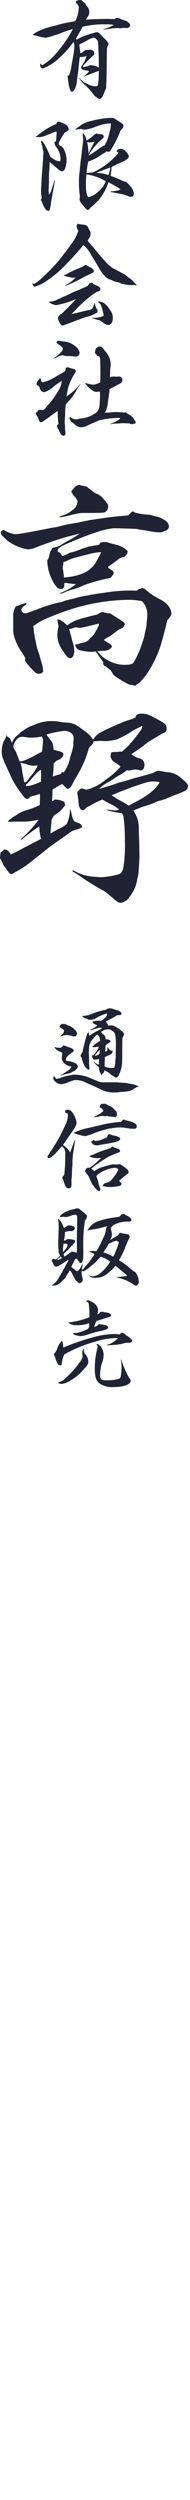 <?xml version="1.0" encoding="UTF-8"?>
<!-- Generated by Pixelmator Pro 3.7 -->
<svg width="48" height="629" viewBox="0 0 48 629" xmlns="http://www.w3.org/2000/svg">
    <path id="Path" fill="#202333" fill-rule="evenodd" stroke="none" d="M 20.446 0 C 20.737 0.171 20.997 0.391 21.212 0.651 L 21.467 0.736 C 21.609 1.136 21.609 1.136 22.148 1.785 C 22.41 2.127 22.55 2.546 22.548 2.976 C 22.564 3.399 22.444 3.816 22.208 4.167 C 22.008 4.479 21.839 4.734 21.697 4.961 C 23.427 4.819 24.929 4.761 27.397 4.761 C 27.681 4.761 28.276 4.789 28.985 4.818 C 29.126 4.611 29.359 4.484 29.609 4.478 C 29.864 4.518 30.112 4.594 30.346 4.705 C 30.682 4.893 31.045 5.028 31.422 5.105 C 31.703 5.175 31.971 5.29 32.216 5.445 L 32.216 5.5 L 32.329 5.528 C 32.437 5.665 32.561 5.789 32.698 5.897 C 32.815 6.006 32.877 6.162 32.868 6.322 L 32.87 6.365 C 32.87 6.684 32.619 6.952 32.301 6.974 L 32.216 7.059 C 31.791 7.031 31.762 7.031 31.422 7.031 C 31.337 7.031 31.022 7.031 30.743 7.059 L 30.543 7.116 C 30.118 7.088 29.72 7.059 29.38 7.059 C 28.99 7.071 28.602 7.109 28.217 7.172 C 27.394 7.314 26.799 7.372 26.09 7.427 L 26.057 7.346 C 27.008 7.132 27.92 6.768 28.757 6.268 C 28.055 6.145 27.342 6.097 26.63 6.126 C 24.694 6.08 22.759 6.281 20.874 6.726 C 20.08 8.171 19.853 8.597 19.144 9.731 L 19.371 10.015 C 20.006 9.589 20.692 9.246 21.413 8.994 C 21.98 8.794 24.305 8.086 24.447 8.086 C 24.787 8.086 24.929 8.199 25.865 9.164 C 25.978 9.306 26.465 9.764 26.546 9.845 L 26.83 10.129 C 27.03 10.356 27.057 10.384 27.142 10.469 C 27.277 10.644 27.364 10.851 27.397 11.069 C 27.328 11.368 27.213 11.655 27.057 11.92 C 27 12.544 27 12.544 26.972 14.982 C 26.944 17.563 26.944 19.01 26.915 19.293 C 26.915 19.974 26.887 20.428 26.887 20.513 C 26.859 20.967 26.83 21.25 26.83 21.307 L 26.83 21.959 C 26.83 22.159 26.83 22.159 26.518 22.78 C 26.518 22.808 26.433 23.035 26.318 23.38 C 26.205 23.635 26.034 24.004 25.807 24.486 C 25.677 24.591 25.554 24.705 25.438 24.826 C 25.311 24.879 25.175 24.908 25.038 24.911 C 24.953 24.911 24.953 24.911 24.669 24.684 C 24.52 24.555 24.358 24.441 24.187 24.344 C 23.903 24.144 23.903 24.144 23.139 23.124 C 23.026 22.954 21.919 21.764 21.639 21.509 C 20.981 21.002 20.423 20.376 19.994 19.665 L 20.079 19.608 C 20.563 20.267 21.221 20.777 21.979 21.083 C 22.625 21.465 23.355 21.679 24.105 21.707 C 24.672 21.707 24.672 21.707 24.786 21.026 C 24.871 20.459 24.899 20.062 24.928 19.835 C 24.928 19.778 24.928 19.381 24.956 18.644 C 24.956 18.502 24.956 18.19 24.984 17.793 L 24.871 17.85 C 24.417 18.02 24.417 18.02 23.935 18.219 C 23.935 18.219 23.227 18.474 22.32 18.819 C 22.065 18.904 21.696 19.046 21.242 19.244 L 21.185 19.159 C 21.683 18.854 22.116 18.453 22.457 17.979 L 22.457 17.866 C 22.083 17.77 21.704 17.695 21.322 17.639 C 20.698 17.497 20.499 17.327 20.499 16.816 C 20.501 16.777 20.51 16.738 20.527 16.703 L 20.697 16.59 C 20.797 16.366 20.91 16.148 21.037 15.938 C 21.444 15.385 21.716 14.744 21.831 14.067 C 21.458 14.214 21.067 14.31 20.668 14.351 C 20.507 14.355 20.346 14.345 20.186 14.323 C 20.119 14.622 20.071 14.924 20.044 15.229 L 19.874 16.874 C 19.846 17.243 19.789 17.64 19.761 18.037 C 19.704 18.406 19.704 18.406 19.619 18.973 C 19.591 19.115 19.591 19.115 19.419 20.448 C 19.375 21.308 19.101 22.14 18.625 22.858 C 18.47 22.987 18.284 23.075 18.086 23.113 C 17.604 22.773 17.32 21.613 17.065 19.058 L 17.434 18.973 C 17.765 18.146 17.985 17.278 18.086 16.392 C 18.143 16.108 18.228 15.569 18.37 14.777 C 18.61 13.619 18.753 12.442 18.795 11.26 C 18.751 11.011 18.665 10.771 18.54 10.551 C 17.534 12.03 16.343 13.374 14.996 14.551 C 14.312 15.237 13.538 15.828 12.696 16.308 C 12.405 16.455 12.121 16.616 11.845 16.79 C 11.465 16.982 11.066 17.134 10.654 17.244 C 10.172 16.875 10.172 16.875 10.115 15.944 L 10.172 15.916 C 10.291 16.14 10.481 16.32 10.711 16.427 C 12.067 15.587 13.277 14.531 14.292 13.3 C 15.124 12.343 15.9 11.339 16.616 10.293 C 17.263 9.333 17.86 8.339 18.403 7.316 C 17.271 7.612 16.163 7.991 15.086 8.449 C 14.632 8.619 14.632 8.619 14.008 8.818 C 13.696 8.903 13.696 8.903 13.015 9.13 C 12.526 9.294 12.024 9.417 11.515 9.499 C 11.244 9.442 10.969 9.405 10.692 9.386 C 10.33 9.314 9.97 9.229 9.614 9.131 C 9.382 9.052 9.145 8.985 8.906 8.931 C 8.696 8.9 8.493 8.833 8.306 8.731 C 8.419 8.589 8.419 8.589 9.212 8.079 C 10.488 7.43 11.842 6.944 13.24 6.634 C 15.509 6.01 15.509 6.01 16.586 5.783 C 16.955 5.698 16.955 5.698 18.203 5.471 C 18.48 5.431 18.755 5.374 19.026 5.301 C 19.593 4.174 19.894 2.932 19.905 1.67 C 19.745 1.383 19.565 1.108 19.366 0.847 L 19.257 0.847 L 19.141 0.765 L 19.198 0.6 L 19.141 0.368 C 19.373 0.19 19.646 0.074 19.935 0.029 L 20.247 0 L 20.446 0 Z M 20.021 11.2 C 20.049 11.342 20.049 11.427 20.078 11.512 C 20.106 11.994 20.163 12.306 20.163 12.391 C 20.25 12.695 20.279 13.012 20.248 13.327 L 20.532 13.327 C 20.735 13.227 20.926 13.103 21.099 12.958 C 21.439 12.646 21.439 12.646 21.499 12.618 C 21.559 12.59 21.556 12.59 22.151 12.561 C 22.286 12.563 22.421 12.544 22.551 12.504 L 22.693 12.504 C 23.317 12.504 23.826 12.904 23.826 13.327 L 23.769 13.838 C 23.54 13.957 23.338 14.121 23.175 14.32 C 22.551 14.914 22.182 15.255 22.126 15.34 C 21.956 15.51 21.814 15.68 21.672 15.822 C 21.407 16.051 21.177 16.319 20.991 16.616 L 20.906 16.616 L 21.019 16.871 C 21.555 16.808 22.079 16.674 22.579 16.471 C 22.66 16.438 22.746 16.419 22.834 16.414 C 23.343 16.432 23.848 16.517 24.334 16.669 C 24.589 16.782 24.589 16.782 24.674 16.869 L 24.844 16.954 L 24.957 17.096 L 24.957 15.03 C 24.957 14.351 24.929 14.152 24.9 13.244 C 24.872 13.044 24.872 12.644 24.843 12.081 C 24.853 11.463 24.805 10.846 24.701 10.237 C 24.134 9.613 23.935 9.471 23.625 9.471 C 23 9.639 22.406 9.907 21.866 10.265 C 21.724 10.35 21.724 10.35 20.193 11.116 L 20.021 11.2 Z"/>
    <path id="path1" fill="#202333" fill-rule="evenodd" stroke="none" d="M 14.888 30.606 C 15.058 30.661 15.2 30.718 15.288 30.746 C 16.394 31.171 16.876 31.427 17.102 31.794 C 17.259 31.987 17.349 32.226 17.356 32.475 C 17.356 32.76 17.017 33.075 16.393 33.326 C 16.09 33.732 15.815 34.158 15.57 34.602 C 14.97 35.624 14.861 35.878 14.861 36.134 C 14.861 36.361 14.974 36.504 15.286 36.701 C 15.584 36.838 15.839 37.054 16.023 37.325 C 16.514 38.223 16.786 39.223 16.817 40.246 C 16.831 41.065 16.666 41.878 16.335 42.627 C 16.108 42.939 15.91 43.111 15.654 43.111 C 15.278 43.016 14.934 42.82 14.661 42.544 C 14.292 42.232 14.292 42.232 13.838 41.862 C 13.399 41.5 12.966 41.131 12.538 40.756 C 12.51 41.72 12.51 42.204 12.453 42.771 C 12.374 43.666 12.346 44.565 12.368 45.464 C 12.368 45.749 12.368 46.031 12.34 46.342 C 12.312 47.166 12.283 47.705 12.283 47.932 C 12.283 48.045 12.311 48.526 12.368 48.952 C 12.646 48.708 12.835 48.379 12.907 48.016 C 13.418 46.516 13.418 46.516 13.758 45.351 L 13.843 45.379 C 13.824 45.741 13.776 46.101 13.701 46.455 C 13.332 48.44 13.332 48.44 13.02 50.199 C 12.907 50.824 12.907 50.824 12.85 51.305 C 12.832 51.574 12.784 51.84 12.708 52.099 C 12.68 52.299 12.651 52.439 12.623 52.78 L 12.396 52.95 L 12.396 53.036 L 12.25 53.036 C 11.881 53.036 11.541 52.779 11.229 52.242 C 10.95 51.723 10.713 51.181 10.52 50.624 C 10.411 50.526 10.332 50.398 10.293 50.257 C 10.293 50.227 10.35 50.171 10.435 50.085 C 10.492 49.971 10.521 49.845 10.52 49.718 C 10.431 49.078 10.384 48.434 10.378 47.788 C 10.378 47.506 10.378 47.506 10.435 46.568 C 10.463 46.114 10.463 46.114 10.52 44.924 C 10.52 44.724 10.548 44.413 10.577 43.96 C 10.607 43.753 10.626 43.546 10.634 43.337 C 10.634 43.194 10.634 43.194 10.747 41.89 C 10.775 41.663 10.775 41.406 10.804 41.096 C 10.804 40.983 10.804 40.983 10.861 40.187 C 10.892 39.981 10.901 39.772 10.889 39.564 C 10.889 39.392 10.917 39.025 10.974 38.513 L 10.974 38.458 C 10.972 38.248 10.943 38.038 10.889 37.835 C 10.798 37.559 10.741 37.273 10.719 36.983 C 10.691 36.729 10.691 36.671 10.606 36.558 C 10.549 36.473 10.549 36.473 10.493 36.133 C 10.447 36.013 10.41 35.889 10.38 35.764 L 10.38 35.707 C 10.376 35.612 10.385 35.517 10.408 35.425 L 10.55 35.425 C 10.814 35.658 11.035 35.936 11.202 36.246 C 11.555 36.845 11.876 37.462 12.165 38.095 C 12.335 38.519 12.449 38.804 12.477 38.859 C 12.577 39.035 12.645 39.227 12.677 39.426 C 13.077 39.71 13.244 39.851 13.613 40.078 C 14.075 40.39 14.616 40.567 15.173 40.589 L 15.258 40.389 L 15.286 40.162 C 15.318 39.49 15.191 38.82 14.917 38.206 C 14.736 37.74 14.477 37.309 14.151 36.93 C 13.897 36.585 13.757 36.169 13.751 35.74 C 13.859 35.68 13.973 35.632 14.091 35.597 C 14.208 35.106 14.265 34.602 14.261 34.097 C 14.289 33.842 14.289 33.585 14.318 33.33 C 14.318 33.16 14.261 33.104 14.091 33.104 C 14.006 33.104 12.758 33.613 11.737 34.039 C 11.159 34.312 10.532 34.466 9.893 34.493 C 9.639 34.493 9.384 34.493 9.072 34.465 L 9.072 34.325 C 9.162 34.274 9.257 34.234 9.356 34.206 C 9.384 34.206 9.413 34.178 9.469 34.12 C 10.861 32.909 12.442 31.933 14.148 31.23 C 14.199 31.156 14.246 31.08 14.29 31.002 C 14.432 30.718 14.432 30.718 14.659 30.602 L 14.888 30.606 Z"/>
    <path id="path2" fill="#202333" fill-rule="evenodd" stroke="none" d="M 18.999 32.506 C 19.568 32.147 20.117 31.759 20.644 31.342 C 21.576 30.812 22.597 30.458 23.656 30.295 C 24.937 29.961 26.248 29.752 27.569 29.671 L 27.909 29.671 C 28.051 29.673 28.193 29.664 28.334 29.643 L 28.391 29.643 C 28.646 29.643 28.646 29.643 29.979 30.495 C 31 31.147 31.199 31.343 31.199 31.742 C 31.199 31.997 30.944 32.365 30.462 32.818 C 29.893 34.3 29.198 35.731 28.386 37.095 C 27.819 38.003 27.819 38.003 27.62 38.144 L 27.22 38.174 L 26.88 38.061 C 26.746 38.252 26.558 38.4 26.341 38.486 C 25.902 38.738 25.476 39.011 25.065 39.306 C 24.206 39.878 23.271 40.327 22.287 40.639 C 22.09 41.585 21.948 42.542 21.862 43.504 C 22.146 43.476 22.146 43.476 22.656 43.449 C 22.891 43.421 23.128 43.411 23.365 43.421 L 23.422 43.421 C 25.417 42.498 27.239 41.241 28.81 39.704 C 29.859 38.626 29.859 38.626 29.888 38.316 L 29.746 38.203 L 29.604 38.289 L 29.491 38.259 L 29.491 38.146 C 29.502 38.016 29.54 37.89 29.604 37.777 L 29.661 37.777 C 29.812 37.554 30.075 37.433 30.342 37.465 C 31.023 37.465 31.25 37.578 31.901 38.231 C 32.24 38.524 32.47 38.924 32.553 39.364 C 32.553 39.677 32.042 40.187 31.391 40.499 C 31.004 40.659 30.625 40.839 30.256 41.038 C 30.112 41.09 29.97 41.147 29.831 41.21 C 29.625 41.291 29.425 41.385 29.231 41.492 C 29.081 41.589 28.919 41.665 28.749 41.719 C 28.554 41.802 28.365 41.897 28.182 42.004 C 28.155 42.756 28.07 43.504 27.927 44.243 C 29.086 44.653 30.221 45.127 31.327 45.663 C 31.95 45.748 31.95 45.748 32.801 46.711 C 33.358 47.237 33.721 47.937 33.831 48.695 C 33.806 48.953 33.708 49.199 33.547 49.403 L 33.122 49.516 L 32.756 49.516 C 32.671 49.458 32.574 49.419 32.472 49.403 C 32.381 49.35 32.286 49.303 32.188 49.263 C 31.847 49.126 31.497 49.012 31.14 48.923 C 29.211 48.523 29.211 48.523 27.907 48.298 L 27.879 48.185 C 29.694 47.985 29.808 47.985 30.432 47.646 C 29.975 47.283 29.48 46.97 28.957 46.711 C 28.721 46.593 28.494 46.459 28.276 46.311 C 28.021 46.171 27.822 46.084 27.397 45.857 C 26.835 47.576 25.939 49.166 24.759 50.537 L 24.674 50.537 C 24.266 51.006 23.821 51.441 23.342 51.837 C 23.003 52.121 22.69 52.434 22.406 52.773 C 22.313 52.797 22.218 52.807 22.122 52.803 C 21.952 52.803 21.952 52.803 21.441 52.236 C 21.384 52.178 21.101 51.866 20.618 51.243 C 20.312 50.916 20.122 50.497 20.079 50.052 C 20.079 49.994 20.136 49.767 20.192 49.452 C 20.019 48.24 19.934 47.017 19.937 45.792 C 19.927 44.948 19.984 44.104 20.107 43.269 C 20.135 43.069 20.192 42.361 20.307 41.142 C 20.356 40.695 20.356 40.695 20.588 38.94 C 20.673 38.177 20.758 37.411 20.843 36.701 C 20.985 35.511 21.013 35.226 21.013 35.086 C 21.013 34.886 20.985 34.659 20.871 33.723 L 20.984 33.553 C 21.353 33.838 21.551 34.178 21.892 35.34 C 22.641 34.916 23.328 34.391 23.934 33.78 L 24.047 33.78 L 24.329 33.58 C 24.674 33.705 25.04 33.763 25.407 33.752 C 25.918 33.779 26.201 34.006 26.201 34.375 C 26.194 34.519 26.145 34.659 26.059 34.775 C 25.946 34.861 25.659 35.088 25.18 35.514 C 25.038 35.627 24.245 36.507 23.962 36.814 C 23.375 37.484 22.862 38.215 22.431 38.995 L 22.431 39.108 C 23.339 38.592 24.21 38.014 25.039 37.379 C 25.404 37.108 25.794 36.87 26.202 36.669 C 26.542 36.529 26.571 36.469 26.602 36.13 L 26.744 36.046 C 27.184 35.138 27.499 34.174 27.68 33.181 C 27.897 32.571 28.003 31.928 27.992 31.281 C 27.993 31.196 27.984 31.111 27.964 31.028 C 27.326 31.074 26.692 31.159 26.064 31.281 C 25.226 31.504 24.402 31.779 23.598 32.104 C 22.894 32.365 22.161 32.537 21.414 32.616 C 21.134 32.61 20.857 32.562 20.591 32.473 C 20.508 32.453 20.422 32.443 20.336 32.445 L 19.736 32.531 C 19.511 32.571 19.283 32.59 19.055 32.586 L 18.999 32.506 Z M 21.836 43.877 C 21.751 44.725 21.704 45.575 21.694 46.427 C 21.697 47.265 21.773 48.102 21.921 48.927 C 22.034 49.327 22.233 49.579 22.46 49.579 C 23.214 49.379 23.913 49.008 24.501 48.495 C 25.488 47.743 26.261 46.745 26.742 45.602 C 25.233 44.715 23.567 44.128 21.836 43.873 L 21.836 43.877 Z M 27.845 42.142 C 27.476 42.255 27.022 42.455 26.001 42.823 C 25.434 43.05 25.122 43.163 24.328 43.448 C 25.37 43.512 26.4 43.712 27.391 44.042 C 27.587 43.538 27.729 43.015 27.816 42.482 L 27.844 42.282 L 27.845 42.142 Z M 22.545 38.229 C 22.772 37.804 22.945 37.493 23.027 37.294 C 23.292 36.74 23.586 36.2 23.906 35.676 C 23.666 35.685 23.428 35.723 23.197 35.789 C 23.099 35.832 22.992 35.852 22.885 35.847 C 22.724 35.847 22.563 35.837 22.403 35.817 C 22.329 35.795 22.253 35.786 22.176 35.789 L 22.006 35.789 C 22.243 36.744 22.357 37.725 22.346 38.709 L 22.459 38.427 L 22.545 38.229 Z"/>
    <path id="path3" fill="#202333" fill-rule="evenodd" stroke="none" d="M 19.51 56.303 C 20.11 56.416 20.11 56.416 21.296 56.558 C 21.663 56.595 21.996 56.792 22.204 57.097 C 22.374 57.466 22.516 57.749 22.629 57.947 C 22.817 58.221 22.907 58.551 22.884 58.883 C 22.885 59.045 22.865 59.207 22.827 59.365 C 22.705 59.636 22.552 59.893 22.373 60.131 C 22.28 60.273 22.204 60.425 22.146 60.585 C 22.401 60.897 22.486 61.01 22.798 61.351 C 23.337 61.975 23.819 62.514 24.216 63.024 C 25.351 64.385 25.351 64.385 25.916 65.008 C 26.455 65.632 26.54 65.689 27.051 66.284 C 27.552 66.774 28.103 67.209 28.695 67.584 C 28.807 67.655 28.933 67.704 29.064 67.726 C 29.121 67.754 29.121 67.754 30.17 68.35 C 30.624 68.605 30.936 68.775 31.078 68.832 C 31.444 69.019 31.786 69.247 32.099 69.513 C 32.354 69.758 32.64 69.967 32.95 70.137 C 33.219 70.316 33.458 70.536 33.659 70.789 C 33.827 71.008 34.017 71.209 34.226 71.389 C 34.426 71.531 34.426 71.531 34.51 71.673 L 34.538 71.758 L 34.056 71.701 C 33.574 71.729 33.262 71.729 33.007 71.729 C 32.538 71.73 32.072 71.673 31.617 71.559 C 31.329 71.487 31.034 71.44 30.738 71.417 C 30.445 71.204 30.104 71.067 29.745 71.017 C 29.417 70.948 29.094 70.853 28.781 70.733 C 28.414 70.556 28.036 70.405 27.648 70.279 C 27.314 70.159 27.006 69.976 26.74 69.74 C 26.668 69.66 26.601 69.574 26.54 69.485 C 26.464 69.382 26.379 69.287 26.285 69.201 L 26.085 69.088 C 25.631 68.436 25.631 68.436 24.865 67.188 C 24.411 66.394 24.411 66.394 23.021 64.154 C 22.558 63.189 21.89 62.336 21.065 61.654 C 20.214 62.703 18.229 64.971 17.718 65.454 L 16.867 66.305 C 15.154 68.184 13.188 69.816 11.026 71.155 C 10.319 71.563 9.567 71.887 8.785 72.119 C 8.53 72.119 8.274 71.807 8.161 71.296 L 8.643 71.409 C 8.728 71.324 8.728 71.324 8.927 71.267 C 9.67 70.768 10.364 70.199 10.998 69.567 C 11.083 69.482 11.367 69.227 11.764 68.83 C 13.347 67.332 14.799 65.7 16.102 63.953 C 16.795 63.088 17.457 62.199 18.087 61.287 C 18.826 60.319 19.4 59.236 19.787 58.082 C 19.545 57.718 19.399 57.299 19.362 56.864 C 19.367 56.714 19.427 56.571 19.532 56.464 L 19.51 56.303 Z"/>
    <path id="path4" fill="#202333" fill-rule="evenodd" stroke="none" d="M 23.451 71.361 C 23.733 71.55 24.038 71.703 24.359 71.815 C 25.068 72.07 25.352 72.353 25.352 72.778 C 25.352 73.09 25.21 73.232 24.813 73.317 C 23.99 73.459 20.787 76.097 19.028 78.025 C 18.744 78.337 18.517 78.564 18.064 79.018 L 18.603 78.905 C 19.085 78.792 19.482 78.705 19.709 78.65 C 20.109 78.537 20.39 78.48 20.532 78.45 C 21.1 78.285 21.678 78.151 22.261 78.05 C 22.622 78.031 22.968 77.902 23.254 77.681 C 23.419 77.506 23.536 77.291 23.594 77.057 C 23.678 76.794 23.783 76.538 23.906 76.291 L 23.991 76.319 C 24.048 76.943 24.048 76.943 24.591 77.992 C 24.628 78.092 24.648 78.197 24.648 78.304 C 24.65 78.411 24.631 78.517 24.591 78.616 C 24.492 78.665 24.397 78.722 24.307 78.786 C 24.217 78.85 23.907 78.986 23.144 79.353 C 23.002 79.41 22.605 79.522 22.038 79.692 C 21.202 79.934 20.379 80.218 19.572 80.543 L 18.352 80.997 C 17.671 81.252 17.671 81.252 17.303 81.397 C 16.963 81.51 16.679 81.624 16.112 81.822 C 16.005 81.87 15.889 81.899 15.772 81.907 C 15.545 81.907 15.347 81.737 15.148 81.307 C 14.89 80.943 14.716 80.526 14.637 80.087 C 14.637 79.803 14.779 79.576 15.346 78.987 L 15.516 78.987 C 16.395 78.193 17.87 76.687 19.203 75.243 C 17.609 75.932 15.944 76.445 14.239 76.775 C 14.028 76.759 13.819 76.722 13.616 76.662 C 13.169 76.529 12.754 76.307 12.396 76.01 L 12.708 75.84 L 13.02 75.84 C 13.435 75.803 13.838 75.687 14.21 75.5 C 14.437 75.387 14.692 75.273 14.891 75.188 C 15.123 75.096 15.351 74.992 15.572 74.876 C 15.798 74.749 16.035 74.645 16.281 74.564 C 16.481 74.507 18.068 73.741 18.381 73.571 C 18.581 73.486 18.981 73.316 19.516 73.117 C 19.916 72.947 20.055 72.89 20.339 72.748 C 20.509 72.663 20.509 72.663 21.359 72.294 C 21.699 72.154 21.784 72.094 22.182 71.894 C 22.607 71.242 22.749 71.128 23.175 71.128 L 23.345 71.128 L 23.451 71.361 Z"/>
    <path id="path5" fill="#202333" fill-rule="evenodd" stroke="none" d="M 21.778 66.681 C 22.629 67.22 22.686 67.248 22.913 67.305 C 23.134 67.426 23.336 67.579 23.513 67.759 C 23.613 67.879 23.672 68.028 23.683 68.184 C 23.69 68.371 23.591 68.546 23.428 68.638 C 23.4 68.638 22.828 68.893 21.728 69.432 C 21.534 69.515 21.344 69.609 21.162 69.716 C 19.668 70.567 18.113 71.306 16.51 71.928 L 16.453 71.786 C 17.448 71.318 18.343 70.663 19.091 69.857 C 18.292 69.902 17.491 69.786 16.737 69.517 C 16.68 69.517 16.567 69.489 16.397 69.46 C 16.255 69.432 16.227 69.403 16.113 69.26 C 16.454 69.168 16.779 69.024 17.077 68.835 C 17.403 68.637 17.744 68.466 18.098 68.324 C 18.236 68.256 18.369 68.18 18.498 68.097 C 18.725 67.984 19.547 67.643 20.966 67.076 C 21.119 66.885 21.326 66.746 21.56 66.676 L 21.778 66.681 Z"/>
    <path id="path6" fill="#202333" fill-rule="evenodd" stroke="none" d="M 24.813 75.869 L 25.068 75.869 C 25.514 75.901 25.943 76.047 26.316 76.294 C 26.469 76.403 26.611 76.527 26.741 76.663 C 26.798 76.748 26.798 76.748 27.025 76.918 C 27.38 77.347 27.703 77.802 27.989 78.279 C 28.335 78.788 28.514 79.393 28.498 80.008 C 28.498 80.944 28.187 81.54 27.563 81.767 C 27.36 81.707 27.15 81.679 26.939 81.682 C 26.712 81.654 26.599 81.597 25.748 80.945 C 25.442 80.69 25.066 80.532 24.67 80.491 C 24.439 80.429 24.211 80.353 23.989 80.264 C 23.767 80.181 23.539 80.114 23.308 80.064 L 23.308 79.951 C 24.3 80.037 25.298 79.861 26.201 79.442 C 26.086 78.669 25.896 77.909 25.634 77.173 C 25.515 76.665 25.184 76.231 24.726 75.982 L 24.813 75.869 Z"/>
    <path id="path7" fill="#202333" fill-rule="evenodd" stroke="none" d="M 10.241 95.129 C 10.383 95.923 10.496 96.178 10.808 96.178 C 11.799 95.956 12.748 95.572 13.615 95.043 C 13.785 94.958 13.785 94.958 14.608 94.476 C 14.778 94.363 14.778 94.363 15.657 93.876 C 15.983 93.724 16.28 93.515 16.532 93.259 L 16.532 93.146 C 16.532 92.637 16.674 92.41 17.043 92.41 C 17.185 92.41 17.185 92.41 17.837 92.637 C 18.064 92.694 18.348 92.779 18.688 92.863 C 18.945 92.916 19.133 93.14 19.142 93.402 C 19.119 93.583 19.04 93.751 18.915 93.884 C 18.215 94.969 17.662 96.142 17.27 97.373 C 17.157 97.798 17.015 98.479 16.788 99.756 C 18.107 98.905 19.277 97.841 20.248 96.608 L 20.305 96.665 C 19.596 97.714 19.284 98.225 18.887 98.934 C 18.431 99.685 17.888 100.379 17.27 101.003 C 17.02 101.247 16.792 101.513 16.589 101.797 C 16.587 102.148 16.559 102.499 16.504 102.846 C 16.477 103.034 16.467 103.224 16.476 103.413 C 16.448 104.491 16.419 105.228 16.391 105.427 C 16.363 105.796 16.334 106.051 16.334 106.164 C 16.332 106.25 16.342 106.336 16.362 106.419 C 16.408 106.795 16.427 107.173 16.419 107.552 C 16.423 107.913 16.451 108.273 16.504 108.63 C 16.525 108.752 16.534 108.875 16.532 108.999 C 16.532 109.399 16.362 109.623 16.05 109.623 C 15.568 109.623 15.369 109.368 14.774 108.063 C 14.746 108.035 14.746 108.006 14.717 107.95 C 14.552 107.732 14.436 107.481 14.377 107.214 C 14.387 107.118 14.406 107.023 14.434 106.93 L 14.547 106.93 L 14.774 106.703 C 14.681 106.064 14.624 105.42 14.604 104.774 L 14.547 103.356 C 14.159 103.68 13.752 103.982 13.328 104.259 L 12.647 104.77 C 11.995 105.252 11.626 105.507 11.172 105.791 C 10.959 106.019 10.682 106.177 10.378 106.245 C 10.094 106.245 9.896 105.99 9.726 105.422 C 9.562 104.974 9.331 104.553 9.041 104.175 C 9.013 104.147 9.013 104.118 9.013 104.062 C 9.013 103.92 9.126 103.778 9.382 103.637 C 9.469 103.419 9.629 103.238 9.836 103.126 L 10.063 103.098 C 10.331 103.112 10.596 103.15 10.857 103.211 C 11.302 102.923 11.673 102.534 11.941 102.077 L 12.395 101.623 C 13.273 100.604 14.051 99.502 14.719 98.334 C 15.249 97.586 15.545 96.697 15.57 95.781 C 15.23 96.036 14.946 96.235 14.776 96.381 C 14.239 96.721 13.728 97.101 13.246 97.516 C 12.633 98.043 11.918 98.439 11.146 98.679 C 10.814 98.645 10.508 98.482 10.295 98.225 C 10.149 97.955 10.035 97.67 9.955 97.374 C 9.898 97.232 9.898 97.232 9.416 96.92 C 9.293 96.851 9.216 96.721 9.216 96.58 C 9.216 96.268 9.416 95.956 10.01 95.247 L 10.241 95.129 Z"/>
    <path id="path8" fill="#202333" fill-rule="evenodd" stroke="none" d="M 13.53 90.167 C 14.093 89.796 14.625 89.379 15.118 88.919 C 15.742 88.295 15.855 88.096 15.884 87.586 C 15.684 87.386 15.515 87.246 15.43 87.132 C 15.175 86.848 15.09 86.792 14.891 86.732 C 14.778 86.704 14.664 86.59 14.466 86.363 L 14.381 86.363 L 14.353 86.278 L 14.24 86.278 L 14.268 86.078 C 14.325 86.05 14.353 85.993 14.381 85.965 C 14.466 85.823 14.466 85.823 14.581 85.795 C 14.696 85.788 14.81 85.769 14.921 85.738 C 15.361 85.83 15.806 85.896 16.254 85.938 C 17.163 86.012 18.031 86.347 18.754 86.902 C 19.428 87.305 19.916 87.957 20.115 88.717 C 20.113 89.255 19.688 89.705 19.151 89.738 C 19.065 89.74 18.979 89.73 18.896 89.71 C 18.277 89.61 17.65 89.572 17.024 89.597 C 16.815 89.594 16.606 89.575 16.4 89.54 C 16.206 89.463 16.005 89.406 15.8 89.37 C 15.382 89.428 14.978 89.564 14.609 89.77 C 14.279 89.944 13.938 90.095 13.588 90.224 L 13.53 90.167 Z"/>
    <path id="path9" fill="#202333" fill-rule="evenodd" stroke="none" d="M 24.363 89.174 C 24.205 89.077 24.078 88.939 23.994 88.774 C 24.022 88.574 24.051 88.434 24.051 88.349 C 24.036 87.953 24.244 87.58 24.59 87.385 C 24.766 87.256 24.973 87.178 25.19 87.158 C 25.59 87.158 25.814 87.328 26.239 87.924 C 26.391 88.139 26.562 88.34 26.75 88.524 C 27.123 88.99 27.428 89.506 27.658 90.056 C 27.859 90.591 27.964 91.157 27.97 91.729 C 27.967 91.938 27.948 92.147 27.913 92.353 C 27.869 92.644 27.84 92.937 27.828 93.231 C 27.836 93.79 27.807 94.349 27.743 94.904 C 28.012 94.828 28.287 94.771 28.564 94.734 C 28.688 94.732 28.811 94.741 28.933 94.762 L 29.67 94.762 C 29.811 94.741 29.953 94.732 30.095 94.734 C 30.435 94.734 30.495 94.762 30.662 94.989 C 30.917 95.358 30.917 95.358 30.917 95.556 C 30.908 95.827 30.808 96.086 30.633 96.293 C 30.548 96.406 30.548 96.406 29.896 96.718 C 29.633 96.827 29.385 96.97 29.159 97.143 C 29.017 97.2 28.535 97.455 27.685 97.88 C 27.672 98.232 27.635 98.582 27.572 98.929 L 27.28 101.059 C 27.223 101.703 27.099 102.34 26.911 102.959 C 26.859 103.306 26.663 103.615 26.372 103.81 L 26.883 103.81 C 27.338 103.816 27.792 103.788 28.243 103.725 C 28.555 103.697 28.867 103.668 29.151 103.668 C 29.551 103.668 30.172 103.696 31.42 103.81 L 31.704 103.697 C 31.996 103.934 32.309 104.143 32.64 104.321 C 32.887 104.476 33.124 104.647 33.349 104.832 C 33.47 104.906 33.576 105.002 33.661 105.116 C 33.739 105.31 33.844 105.491 33.973 105.655 C 34.257 106.055 34.285 106.109 34.285 106.279 C 34.285 106.479 34.2 106.534 33.916 106.619 C 33.704 106.684 33.485 106.722 33.264 106.732 C 33.064 106.748 32.866 106.675 32.725 106.532 C 32.697 106.504 32.612 106.504 32.498 106.504 L 31.931 106.504 C 31.619 106.476 31.137 106.476 31.023 106.476 C 30.757 106.477 30.492 106.496 30.229 106.533 C 30.144 106.533 29.889 106.561 29.492 106.561 C 28.978 106.554 28.466 106.602 27.962 106.703 L 27.934 106.618 C 28.617 106.375 29.272 106.061 29.89 105.682 C 30.105 105.572 30.275 105.392 30.372 105.171 C 30.193 105.15 30.013 105.14 29.833 105.143 C 28.384 105.181 26.941 105.352 25.523 105.654 C 25.144 105.712 24.779 105.837 24.445 106.023 C 24.105 106.165 24.105 106.165 23.708 106.335 C 23.623 106.364 23.112 106.591 22.176 107.016 C 21.644 107.305 21.052 107.47 20.447 107.497 C 19.819 107.447 19.232 107.164 18.802 106.704 C 18.662 106.556 18.499 106.431 18.32 106.335 C 17.969 106.078 17.703 105.723 17.554 105.314 L 17.554 105.286 C 17.592 105.165 17.62 105.042 17.639 104.917 L 17.752 104.917 C 18.136 105.266 18.625 105.477 19.142 105.517 C 19.304 105.508 19.465 105.489 19.624 105.46 C 19.908 105.375 20.163 105.347 20.39 105.29 C 21.272 105.22 22.136 104.996 22.941 104.629 C 23.196 104.516 23.366 104.402 24.019 104.029 C 24.686 103.572 25.097 102.823 25.125 102.015 C 25.259 100.858 25.297 99.691 25.238 98.528 C 24.869 98.556 24.586 98.556 24.415 98.585 L 24.33 98.585 C 24.036 98.589 23.748 98.499 23.507 98.33 C 22.737 97.854 22.071 97.227 21.55 96.486 L 21.465 96.316 C 22.143 96.56 22.848 96.722 23.565 96.798 C 24.174 96.706 24.76 96.503 25.295 96.198 C 25.352 95.546 25.38 94.751 25.38 93.56 L 25.38 93.39 C 25.352 92.739 25.352 92.115 25.323 91.463 C 25.323 89.733 25.323 89.733 24.472 89.478 L 24.363 89.174 Z"/>
    <path id="path10" fill="#202333" fill-rule="evenodd" stroke="none" d="M 42.635 132.791 C 42.415 133.119 42.141 133.449 42.035 133.449 C 41.621 133.584 41.218 133.749 40.828 133.943 C 39.665 133.945 38.506 133.816 37.372 133.558 C 36.845 133.458 36.314 133.385 35.78 133.339 L 34.409 133.065 C 34.135 133.065 29.855 132.9 28.757 132.9 C 27.643 133.022 26.541 133.242 25.466 133.558 C 22.093 134.621 18.794 135.904 15.589 137.399 C 15.424 137.564 15.259 137.673 15.205 137.729 C 14.711 138.003 14.655 138.113 14.546 138.716 C 15.146 139.101 15.369 139.266 15.424 139.429 C 15.5 139.602 15.591 139.767 15.698 139.923 C 15.972 139.814 16.192 139.758 16.298 139.704 C 16.668 139.591 17.019 139.424 17.341 139.21 C 17.616 139.069 17.913 138.976 18.219 138.936 C 19.027 138.727 19.817 138.452 20.579 138.112 C 20.845 137.997 21.12 137.905 21.402 137.838 C 21.622 137.784 21.896 137.673 22.226 137.564 C 22.335 137.51 22.335 137.51 23.158 137.399 C 23.306 137.371 23.453 137.335 23.597 137.29 C 23.927 137.235 23.982 137.235 24.475 137.181 C 24.68 137.144 24.88 137.089 25.075 137.016 L 25.295 136.577 C 25.702 136.441 26.127 136.367 26.556 136.357 C 26.878 136.374 27.194 136.449 27.489 136.577 C 28.147 136.742 28.147 136.742 29.189 137.016 C 30.354 137.253 31.423 137.827 32.264 138.667 C 32.21 139.106 32.155 139.38 31.99 139.49 C 31.769 139.675 31.584 139.898 31.442 140.149 C 30.764 140.171 30.118 140.444 29.631 140.916 C 29.303 141.19 28.918 141.466 28.531 141.74 C 27.379 142.563 27.379 142.563 27.268 142.783 C 27.433 142.892 27.544 143.002 27.653 143.057 C 28.696 143.77 28.696 143.77 28.696 144.157 C 28.701 144.388 28.6 144.609 28.422 144.757 C 28.311 144.935 28.182 145.1 28.037 145.251 C 27.928 145.416 27.872 145.416 27.489 145.47 C 25.307 145.913 23.161 146.518 21.069 147.281 C 20.108 147.762 19.095 148.131 18.05 148.381 C 17.545 148.533 17.05 148.716 16.568 148.929 C 16.128 149.125 15.669 149.272 15.197 149.368 L 15.032 149.259 C 16.548 148.746 17.96 147.965 19.201 146.953 C 18.614 146.917 18.028 146.862 17.445 146.788 C 17.139 146.719 16.827 146.683 16.513 146.679 L 16.239 146.679 L 16.239 147.279 C 16.239 147.773 15.909 148.212 15.525 148.212 C 15.183 148.178 14.849 148.085 14.538 147.938 C 13.91 147.264 13.409 146.482 13.057 145.631 C 12.327 144.165 11.951 142.549 11.957 140.912 C 12.189 140.649 12.341 140.326 12.396 139.98 C 12.615 138.991 12.67 138.828 12.835 138.608 C 13 138.334 13.054 138.169 13.274 137.785 C 14.19 137.739 15.071 137.413 15.797 136.852 C 16.456 136.468 16.95 136.193 17.334 135.974 C 18.305 135.472 19.24 134.904 20.134 134.274 C 17.45 134.856 14.811 135.624 12.234 136.574 C 11.575 136.793 11.575 136.793 10.806 137.068 C 10.478 137.177 9.983 137.396 9.326 137.616 C 8.608 137.976 7.822 138.181 7.02 138.216 C 5.1 137.907 3.289 137.117 1.757 135.918 C 1.522 135.715 1.302 135.495 1.099 135.26 C 0.33 134.66 0.221 134.436 0.221 133.888 L 0.221 133.723 L 0.879 133.284 C 1.759 133.893 2.778 134.271 3.842 134.384 C 4.829 134.384 6.642 134.054 13.39 132.738 C 14.302 132.619 15.202 132.418 16.079 132.138 C 16.244 132.084 17.231 131.919 18.987 131.59 C 19.56 131.513 20.127 131.403 20.687 131.26 C 20.852 131.205 21.511 131.095 22.554 130.876 C 23.654 130.711 24.364 130.602 24.638 130.546 C 24.803 130.546 25.738 130.437 27.438 130.162 C 28.645 129.997 31.664 129.723 32.431 129.668 C 33.09 128.899 33.364 128.681 33.583 128.681 C 33.638 128.681 33.694 128.735 34.077 128.955 C 35.207 129.258 36.366 129.441 37.535 129.503 C 37.835 129.511 38.131 129.566 38.413 129.668 C 39.013 129.833 39.013 129.833 40.113 130.107 C 40.67 130.327 41.203 130.602 41.704 130.93 C 42.252 131.26 42.304 131.424 42.691 132.193 L 42.635 132.791 Z M 16.022 141.406 L 16.022 141.571 C 16.012 141.888 15.957 142.203 15.857 142.504 L 15.857 142.667 C 15.85 142.869 15.869 143.07 15.912 143.267 C 15.966 143.706 16.077 144.419 16.186 145.297 C 19.039 145.078 21.344 144.365 22.715 143.213 C 23.922 142.113 23.922 142.113 25.569 138.933 C 24.718 138.951 23.872 139.062 23.045 139.263 C 20.85 139.811 19.645 140.141 19.424 140.195 C 18.448 140.416 17.507 140.767 16.624 141.238 L 16.022 141.406 Z"/>
    <path id="path11" fill="#202333" fill-rule="evenodd" stroke="none" d="M 34.898 148.267 C 35.198 148.2 35.491 148.108 35.776 147.993 C 35.843 147.954 35.919 147.935 35.996 147.939 C 36.325 148.028 36.627 148.197 36.874 148.432 C 37.982 149.402 39.219 150.215 40.55 150.847 C 42.25 151.725 43.293 153.147 43.293 154.359 C 43.293 154.798 43.074 155.182 42.25 156.059 C 41.922 157.541 41.922 157.541 41.15 160.449 C 40.711 161.986 40.491 162.809 40.437 162.864 C 39.579 165.359 38.378 167.722 36.87 169.887 C 36.475 170.402 36.054 170.897 35.609 171.369 C 35.389 171.699 35.389 171.699 34.731 172.082 C 34.551 172.21 34.385 172.357 34.237 172.521 C 33.908 172.467 33.633 172.412 33.414 172.356 C 32.7 172.302 32.7 172.302 31.493 171.643 C 30.724 171.204 29.901 170.71 29.352 170.326 C 28.694 169.887 28.694 169.887 28.035 168.735 C 27.594 168.349 27.136 167.982 26.664 167.635 C 26.114 167.361 26.114 167.307 26.064 166.812 C 26.064 166.538 26.064 166.538 25.625 165.989 C 25.24 165.495 25.025 165.111 24.856 164.889 C 24.666 164.528 24.426 164.196 24.143 163.902 C 23.855 163.967 23.561 164.004 23.265 164.011 C 22.208 163.992 21.158 163.845 20.137 163.572 C 19.461 163.413 18.993 162.783 19.037 162.09 C 19.161 162.131 19.291 162.15 19.422 162.145 C 19.476 162.145 19.476 162.145 19.915 161.98 C 20.325 161.831 20.748 161.72 21.178 161.65 C 21.713 161.533 22.195 161.244 22.55 160.827 C 22.79 160.555 23.046 160.299 23.317 160.058 C 23.501 159.875 23.666 159.674 23.811 159.458 C 24.744 157.922 24.963 157.483 24.963 157.158 C 24.966 157.064 24.948 156.97 24.908 156.884 C 24.03 157.158 20.518 157.984 20.135 157.984 C 20.005 157.994 19.874 157.976 19.751 157.93 C 19.553 157.881 19.353 157.844 19.151 157.819 C 18.906 157.865 18.667 157.939 18.438 158.039 C 18.119 158.154 17.787 158.227 17.449 158.258 C 17.669 158.971 17.669 159.082 17.888 159.795 C 18.053 160.395 18.053 160.395 18.218 161.112 C 18.273 161.277 18.273 161.277 18.492 162.045 C 18.663 162.596 18.756 163.168 18.766 163.745 C 18.766 164.788 18.327 165.61 17.779 165.61 C 17.231 165.61 16.901 165.28 15.694 163.471 C 14.918 162.36 14.497 161.04 14.487 159.685 C 14.519 159.001 14.612 158.322 14.763 157.654 L 14.763 157.545 C 14.748 157.342 14.711 157.14 14.652 156.945 C 14.598 156.671 14.543 156.345 14.487 155.845 L 15.037 155.899 C 15.739 156.285 16.386 156.766 16.958 157.327 C 18.823 156.064 19.427 155.845 24.694 154.583 C 25.002 154.291 25.382 154.084 25.794 153.983 C 25.905 153.983 26.288 154.094 26.837 154.203 C 27.063 154.297 27.308 154.334 27.551 154.312 L 27.825 154.312 C 28.483 154.751 28.483 154.751 30.898 156.288 C 31.219 156.477 31.47 156.766 31.611 157.111 C 31.446 157.22 31.446 157.22 31.337 157.55 C 31.057 157.935 30.648 158.208 30.185 158.319 C 30.02 158.374 30.02 158.374 28.539 159.526 C 28.14 159.86 27.697 160.137 27.222 160.349 C 26.868 160.529 26.537 160.75 26.235 161.008 C 26.599 161.293 26.984 161.549 27.387 161.775 C 28.045 162.16 28.045 162.16 28.319 162.708 C 27.719 163.367 27.441 163.586 26.948 163.641 C 26.625 163.724 26.292 163.761 25.959 163.75 C 25.466 163.75 25.246 163.805 24.588 163.859 L 25.188 164.518 C 25.729 165.165 26.402 165.689 27.163 166.054 C 28.497 166.876 30.041 167.296 31.608 167.261 C 33.034 167.261 33.583 167.042 33.908 166.438 C 34.884 164.684 35.658 162.824 36.214 160.895 C 36.402 160.381 36.531 159.847 36.598 159.304 C 36.653 159.03 36.653 159.03 36.817 158.372 C 36.948 157.907 37.021 157.427 37.037 156.944 C 37.034 156.705 37.052 156.467 37.092 156.231 C 37.146 155.631 37.201 155.188 37.201 154.805 C 37.295 153.472 36.792 152.164 35.829 151.238 C 34.745 151.021 33.643 150.911 32.538 150.908 C 28.175 150.97 23.839 151.598 19.638 152.775 C 17.117 153.5 14.644 154.38 12.231 155.409 C 10.862 155.95 9.57 156.669 8.39 157.548 C 8.497 158.129 8.571 158.715 8.609 159.304 C 8.664 159.689 8.885 160.786 9.268 162.651 C 9.419 163.227 9.602 163.795 9.816 164.351 C 9.871 164.46 10.09 165.283 10.529 166.82 C 10.758 167.511 10.887 168.231 10.914 168.959 L 10.475 169.398 C 10.258 169.45 10.038 169.487 9.816 169.509 C 9.268 169.509 9.047 169.398 7.951 168.246 C 6.799 166.985 6.305 166.325 6.305 166.051 C 6.315 165.917 6.352 165.786 6.414 165.667 C 6.077 164.971 5.673 164.309 5.208 163.691 C 4.566 162.678 4.05 161.591 3.671 160.454 C 3.396 159.624 3.284 158.749 3.341 157.876 L 3.341 155.407 C 3.24 154.409 3.472 153.406 4 152.553 C 4.175 152.474 4.359 152.419 4.548 152.388 C 4.657 152.334 4.657 152.334 5.755 151.949 C 6.004 151.854 6.262 151.781 6.524 151.73 L 6.743 151.949 C 6.469 152.169 6.469 152.169 5.865 152.608 C 5.664 152.819 5.498 153.059 5.371 153.321 C 5.591 154.144 5.756 154.254 6.634 154.308 C 7.841 153.869 8.773 153.54 9.377 153.321 C 11.207 152.575 13.098 151.987 15.029 151.565 C 15.472 151.529 15.902 151.397 16.29 151.18 C 16.675 151.071 17.059 150.961 17.99 150.741 C 18.478 150.664 18.956 150.535 19.416 150.357 C 20.348 150.138 20.348 150.138 21.391 149.918 C 21.91 149.871 22.425 149.78 22.928 149.644 C 23.202 149.589 24.574 149.37 26.934 149.044 C 29.475 148.657 32.047 148.51 34.615 148.605 L 34.898 148.267 Z"/>
    <path id="path12" fill="#202333" fill-rule="evenodd" stroke="none" d="M 15.089 129.938 C 15.363 129.829 15.583 129.773 15.689 129.719 C 16.621 129.48 17.484 129.03 18.213 128.402 C 18.974 127.937 19.48 127.147 19.585 126.261 C 19.585 125.987 19.585 125.931 19.2 125.383 C 19.079 125.151 18.911 124.947 18.707 124.783 C 18.487 124.564 18.322 124.399 18.322 124.29 C 18.268 124.07 18.268 124.014 18.048 123.905 C 18.048 123.521 18.048 123.521 18.596 122.918 C 18.917 122.417 19.437 122.077 20.024 121.985 C 20.084 121.977 20.145 121.997 20.189 122.04 C 20.492 122.141 20.804 122.214 21.121 122.259 C 21.834 122.37 21.834 122.37 22.11 122.589 C 22.253 122.742 22.419 122.872 22.603 122.974 L 23.866 123.961 C 24.05 124.083 24.253 124.176 24.466 124.235 C 25.124 124.49 25.695 124.927 26.112 125.496 C 27.319 126.868 27.319 126.868 27.319 127.527 C 27.313 128.07 27.02 128.572 26.55 128.844 C 26.276 129.007 25.672 129.063 22.106 129.063 L 20.521 129.063 C 20.302 129.063 18.161 129.502 17.778 129.611 C 16.88 129.869 15.963 130.053 15.035 130.161 L 15.089 129.938 Z"/>
    <path id="path13" fill="#202333" fill-rule="evenodd" stroke="none" d="M 40.989 184.545 C 39.728 185.314 38.739 185.917 37.861 186.41 C 37.329 186.767 36.816 187.152 36.325 187.563 C 36.051 187.837 34.953 188.55 33.197 189.758 C 33.901 190.325 34.728 190.719 35.612 190.91 C 36.186 191.226 36.529 191.847 36.49 192.501 C 36.49 193.214 36.105 193.818 35.666 193.818 L 35.557 193.818 C 35.088 193.707 34.611 193.634 34.131 193.599 C 33.665 193.643 33.206 193.735 32.759 193.873 L 32.594 193.873 C 32.427 193.85 32.262 193.813 32.101 193.762 C 31.495 194.234 30.853 194.656 30.18 195.025 C 29.668 195.307 29.173 195.618 28.698 195.957 C 28.17 196.319 27.62 196.65 27.052 196.946 C 26.299 197.371 25.615 197.908 25.022 198.537 C 26.065 198.153 26.339 198.098 27.272 197.824 C 28.039 197.604 28.372 197.494 29.137 197.224 C 29.723 196.988 30.329 196.804 30.948 196.676 C 31.222 196.621 31.222 196.621 33.526 195.907 C 33.581 195.852 34.569 195.633 35.94 195.248 C 36.858 195.005 37.773 194.749 38.684 194.481 C 39.397 194.042 39.616 193.931 40.001 193.931 C 40.557 193.971 41.108 194.063 41.647 194.205 C 41.701 194.205 42.031 194.26 42.69 194.316 C 43.597 194.441 44.462 194.779 45.213 195.303 C 47.08 196.839 47.08 196.839 47.519 197.603 C 47.408 198.592 47.245 198.755 46.256 199.194 C 45.634 199.494 44.992 199.751 44.335 199.963 C 43.074 200.457 43.074 200.457 41.701 201.063 C 41.373 201.172 41.373 201.172 39.78 201.611 C 39.78 201.611 39.506 201.72 39.067 201.941 C 38.196 202.32 37.298 202.632 36.379 202.873 C 35.939 202.984 35.336 203.258 33.69 203.916 C 34.677 205.346 35.159 207.065 35.061 208.8 C 35.061 209.239 35.116 210.172 35.172 211.654 C 35.172 212.147 35.226 214.891 35.226 215.823 C 35.007 219.938 35.007 219.938 34.678 221.201 C 34.442 222.783 33.8 224.276 32.813 225.535 C 32.154 226.468 32.044 226.522 31.387 226.852 C 31.127 227.027 30.821 227.123 30.508 227.126 C 29.85 227.126 29.741 227.017 27.435 225.041 C 26.838 224.517 26.174 224.074 25.46 223.724 C 25.021 223.505 24.034 222.901 22.441 221.914 C 22.222 221.805 21.563 221.364 20.52 220.651 C 19.831 220.129 19.096 219.67 18.325 219.28 L 18.38 218.95 C 18.71 219.115 18.98 219.224 19.149 219.334 C 20.417 219.982 21.793 220.391 23.209 220.541 C 24.142 220.596 25.185 220.706 25.404 220.706 C 26.926 220.638 28.436 220.399 29.904 219.993 C 30.727 219.719 31.11 219.06 31.275 217.524 C 31.527 215.468 31.618 213.395 31.549 211.324 C 31.569 209.452 31.46 207.581 31.221 205.724 C 31.25 205.271 31.041 204.834 30.671 204.572 C 29.388 204.433 28.121 204.175 26.885 203.803 L 27.05 203.694 C 27.489 203.748 27.819 203.748 28.037 203.803 C 28.531 203.858 28.861 203.912 29.026 203.912 C 29.402 203.895 29.773 203.821 30.126 203.693 C 29.622 203.29 29.09 202.923 28.535 202.593 C 27.626 202.178 26.746 201.702 25.901 201.167 C 25.05 201.488 24.225 201.873 23.432 202.319 C 22.719 202.704 22.554 202.813 22.225 202.978 C 22.005 203.032 22.005 203.032 21.182 203.801 C 21.1 203.852 21.003 203.871 20.908 203.856 C 20.544 203.81 20.24 203.55 20.139 203.197 C 19.92 202.813 19.92 202.813 19.809 201.551 C 19.752 200.925 19.661 200.302 19.535 199.686 C 19.535 199.247 19.535 199.247 20.304 198.479 L 20.743 198.37 C 21.291 198.535 21.343 198.535 21.786 198.7 C 23.569 198.272 25.224 197.426 26.615 196.231 C 28.038 195.29 29.329 194.164 30.456 192.883 C 30.135 192.576 29.786 192.301 29.413 192.06 C 28.426 191.46 28.426 191.46 28.096 190.799 C 27.994 190.654 27.936 190.482 27.931 190.305 C 27.937 189.97 27.993 189.637 28.096 189.318 C 28.471 189.217 28.861 189.18 29.248 189.207 C 29.561 189.195 29.873 189.159 30.181 189.098 L 30.346 189.098 C 30.476 189.095 30.606 189.114 30.73 189.153 C 31.586 188.479 32.376 187.726 33.09 186.903 C 33.42 186.573 35.175 184.269 35.504 183.83 C 35.76 183.497 35.912 183.097 35.943 182.678 C 34.724 183.167 33.565 183.793 32.487 184.543 C 32.048 184.817 30.731 185.476 29.687 185.969 C 28.69 186.271 27.656 186.437 26.614 186.463 C 26.395 186.463 26.395 186.463 25.514 186.408 L 25.405 186.408 C 25.13 186.405 24.855 186.424 24.582 186.463 C 24.27 186.461 23.958 186.479 23.649 186.518 C 23.43 187.176 23.43 187.176 22.606 188 C 22.497 188.054 22.387 188.439 22.222 189.043 C 21.546 191.216 20.606 193.299 19.422 195.243 C 18.928 196.121 18.544 196.725 18.379 197.11 C 17.885 198.097 17.556 198.427 17.172 198.427 C 16.953 198.427 16.844 198.372 16.514 198.042 L 15.69 197.219 C 14.647 197.819 14.319 197.988 13.276 198.645 C 13.221 199.962 13.221 200.345 13.167 201.553 L 13.551 201.444 C 13.66 201.225 13.716 201.17 13.881 201.17 C 14.724 201.159 15.555 201.366 16.295 201.77 C 16.284 202.001 16.342 202.23 16.461 202.428 C 16.49 202.428 16.515 202.453 16.515 202.482 C 16.285 202.831 16.028 203.162 15.746 203.47 C 15.307 203.964 15.307 203.964 15.087 204.183 C 14.691 204.509 14.269 204.803 13.826 205.061 C 13.607 205.172 13.387 205.555 13.057 206.214 C 12.892 207.805 12.838 208.298 12.783 209.726 C 13.607 209.187 14.469 208.71 15.363 208.298 C 15.894 208.028 16.391 207.697 16.845 207.311 C 17.3 206.324 17.578 205.266 17.668 204.183 L 17.668 203.744 L 17.833 203.69 L 18.107 204.897 C 18.491 206.542 18.707 206.762 19.753 207.036 C 20.137 207.091 20.74 207.695 20.74 207.969 C 20.74 208.243 20.246 208.462 18.38 209.012 C 18.059 209.196 17.748 209.396 17.447 209.612 C 16.68 210.162 15.691 210.875 15.033 211.312 C 14.924 211.366 14.1 211.97 12.564 213.068 C 12.234 213.342 10.533 214.659 7.735 216.909 C 6.699 217.731 5.599 218.468 4.445 219.113 C 4.061 219.332 3.786 219.443 3.732 219.497 C 3.184 219.827 3.073 219.882 2.908 219.882 C 2.524 219.882 2.36 219.771 1.976 219.168 C 1.71 218.764 1.417 218.378 1.1 218.013 C 0.905 217.747 0.756 217.45 0.661 217.135 C 0.558 216.84 0.409 216.562 0.22 216.313 C 0.084 216.142 0.007 215.931 0 215.713 L 0 215.658 C 0.041 215.534 0.06 215.404 0.055 215.274 C 0.038 214.99 0.095 214.706 0.22 214.451 C 0.768 214.066 0.768 214.066 0.989 213.737 C 1.812 213.737 2.089 213.957 2.745 215 C 4.336 214.231 4.336 214.231 6.036 213.3 C 7.243 212.7 8.231 212.148 9.109 211.709 C 9.548 211.49 9.709 211.435 10.372 211.051 C 10.088 210.032 9.941 208.98 9.933 207.923 C 8.358 208.935 6.855 210.053 5.433 211.27 L 5.159 211.216 C 6.88 209.732 8.426 208.057 9.769 206.223 C 8.388 206.571 6.967 206.737 5.543 206.716 L 3.293 206.716 C 3.075 206.75 2.855 206.769 2.634 206.771 L 2.085 206.771 L 2.085 206.551 C 2.674 205.985 3.339 205.505 4.061 205.125 C 4.94 204.464 5.95 203.996 7.023 203.753 C 8.058 203.428 9.068 203.025 10.042 202.547 C 10.096 201.175 10.096 201.175 10.096 199.913 L 10.096 199.748 C 8.944 200.132 8.616 200.187 7.573 200.461 C 7.299 200.845 7.134 201.009 6.914 201.009 C 6.475 201.009 6.201 200.79 5.323 199.527 C 4.417 198.364 3.626 197.114 2.963 195.797 C 0.439 190.365 0.439 190.365 0.439 188.937 C 0.443 188.108 0.611 187.287 0.933 186.523 C 1.242 186.047 1.482 185.529 1.646 184.986 L 1.755 185.041 C 1.866 185.425 1.866 185.425 2.305 185.589 C 2.468 185.644 2.689 186.083 3.018 186.906 C 3.26 186.268 3.635 185.688 4.118 185.206 C 4.509 184.948 4.861 184.633 5.161 184.273 C 5.37 184.084 5.611 183.935 5.874 183.834 C 5.979 183.737 6.089 183.645 6.204 183.56 C 6.93 183.063 7.725 182.675 8.564 182.408 C 9.973 181.752 11.51 181.415 13.064 181.419 C 13.988 181.42 14.91 181.531 15.808 181.749 C 18.108 181.804 18.825 182.023 20.362 183.177 C 22.557 184.768 22.557 184.768 23.489 186.085 C 24.532 184.713 24.641 184.603 27.389 183.285 C 28.102 182.956 29.364 182.407 31.175 181.639 C 31.775 181.419 31.775 181.419 32.547 181.145 C 33.116 181.006 33.667 180.805 34.192 180.545 C 34.412 179.778 34.792 179.558 35.729 179.558 C 36.99 179.558 37.32 179.667 39.405 180.765 C 41.765 182.027 42.094 182.302 42.094 183.289 C 42.139 183.715 41.921 184.128 41.544 184.332 L 40.989 184.545 Z M 7.186 196.066 C 7.351 195.846 7.516 195.572 7.786 195.242 C 8.526 194.457 9.121 193.547 9.542 192.554 C 9.142 192.612 8.739 192.649 8.335 192.663 C 7.789 192.614 7.253 192.484 6.744 192.279 C 6.47 192.224 6.196 192.114 5.153 191.894 C 5.392 192.547 5.539 193.23 5.592 193.924 C 5.812 195.187 5.866 195.515 6.14 196.832 C 6.634 196.778 6.74 196.669 7.183 196.065 L 7.186 196.066 Z M 6.583 197.765 C 7.79 197.711 7.9 197.656 10.315 196.722 C 10.37 195.953 10.37 195.351 10.37 195.022 C 10.37 194.693 10.37 194.253 10.315 193.65 C 9.684 194.086 9.112 194.603 8.615 195.187 C 7.966 195.995 7.27 196.763 6.53 197.487 L 6.583 197.765 Z M 30.731 201.609 C 31.609 202.103 31.609 202.103 32.542 202.709 C 33.09 202.379 33.09 202.379 35.065 201.337 C 37.754 199.855 39.51 198.374 40.334 196.783 C 39.807 196.688 39.274 196.631 38.739 196.613 C 37.698 196.613 37.039 196.778 33.527 197.985 C 33.472 197.985 32.375 198.424 30.18 199.246 C 30.069 199.301 29.741 199.466 29.191 199.685 C 28.972 199.794 28.643 199.905 28.204 200.069 C 28.999 200.656 29.843 201.173 30.728 201.613 L 30.731 201.609 Z M 16.131 194.309 C 16.92 193.192 17.463 191.92 17.723 190.577 C 18.546 187.888 18.546 187.888 18.546 186.571 C 18.584 186.317 18.602 186.061 18.601 185.804 L 18.601 185.639 C 18.601 184.65 17.558 183.883 16.241 183.883 C 14.714 184.046 13.207 184.358 11.741 184.815 C 12.017 185.261 12.329 185.683 12.674 186.078 C 13.332 186.847 13.387 187.121 13.552 188.656 C 14.152 188.821 14.652 188.93 14.978 189.041 C 15.691 189.204 16.021 189.425 16.021 189.808 C 15.989 190.13 15.831 190.426 15.582 190.632 C 15.198 191.016 15.198 191.016 14.375 191.345 C 14.075 191.572 13.799 191.83 13.552 192.114 C 13.555 193.197 13.481 194.279 13.332 195.351 C 14.21 195.075 14.485 194.966 15.363 194.751 L 15.637 194.257 L 16.131 194.309 Z M 6.53 191.185 C 7.63 190.691 8.34 190.362 8.615 190.198 C 9.251 189.81 9.911 189.461 10.59 189.155 C 10.734 188.246 10.825 187.33 10.864 186.411 C 10.885 186.017 10.768 185.628 10.534 185.311 C 9.651 185.5 8.749 185.592 7.846 185.585 C 7.459 185.611 7.07 185.574 6.694 185.476 C 6.144 185.421 5.761 185.367 5.594 185.367 C 4.969 185.387 4.393 185.716 4.058 186.245 C 3.749 186.652 3.525 187.117 3.4 187.613 L 3.4 187.778 C 3.4 188.108 3.4 188.108 3.839 188.878 C 4.032 189.117 4.163 189.4 4.223 189.701 C 4.334 189.975 4.334 189.975 4.717 190.908 C 4.795 191.133 4.887 191.352 4.991 191.566 C 5.522 191.53 6.042 191.4 6.528 191.182 L 6.53 191.185 Z"/>
    <g id="Group">
        <path id="path14" fill="#202333" fill-rule="evenodd" stroke="none" d="M 35.042 273.397 C 34.719 273.397 34.719 273.397 34.374 273.62 L 34.125 273.743 C 33.9 273.875 33.685 274.024 33.483 274.19 C 32.988 274.436 32.448 274.579 31.896 274.611 C 31.461 274.674 31.023 274.715 30.584 274.734 C 30.334 274.752 30.085 274.785 29.839 274.834 C 29.634 274.857 29.427 274.865 29.22 274.859 C 28.195 274.917 27.168 274.773 26.197 274.438 C 25.974 274.338 25.974 274.338 24.836 273.794 C 24.413 273.594 24.091 273.447 23.821 273.322 C 23.347 273.122 21.713 272.38 21.341 272.207 C 20.715 271.928 20.043 271.769 19.359 271.737 C 18.665 271.737 18.665 271.737 16.979 272.405 C 16.468 272.621 15.923 272.747 15.369 272.777 C 14.527 272.777 13.436 271.884 13.436 271.216 C 13.461 271.048 13.539 270.892 13.659 270.771 L 13.736 270.82 L 13.759 270.894 L 13.859 270.894 C 13.984 271.266 14.108 271.441 14.331 271.441 C 14.652 271.387 14.967 271.304 15.273 271.192 C 15.81 270.978 16.366 270.81 16.932 270.692 C 17.179 270.644 17.55 270.57 18.047 270.469 C 18.332 270.407 18.622 270.374 18.913 270.369 C 19.957 270.411 20.991 270.595 21.986 270.914 C 23.077 271.359 24.486 271.929 24.886 272.103 C 25.143 272.224 25.421 272.292 25.705 272.303 L 29.467 272.303 C 30.36 272.377 30.98 272.428 31.352 272.452 C 31.728 272.455 32.102 272.505 32.466 272.599 C 32.64 272.625 32.789 272.65 32.887 272.673 C 33.187 272.724 33.187 272.724 33.532 272.798 C 33.666 272.807 33.799 272.832 33.927 272.873 C 33.978 272.873 33.978 272.873 34.127 272.973 C 34.152 272.998 34.152 272.998 34.45 273.073 C 34.588 273.119 34.722 273.177 34.85 273.247 C 34.896 273.269 34.948 273.278 34.999 273.272 L 35.073 273.272 L 35.042 273.397 Z"/>
    </g>
    <g id="g1">
        <path id="path15" fill="#202333" fill-rule="evenodd" stroke="none" d="M 16.137 263.04 L 16.484 263.14 L 16.584 263.165 L 16.684 263.216 C 16.77 263.286 16.874 263.328 16.984 263.339 C 17.01 263.339 17.331 263.464 17.977 263.686 C 18.002 263.686 18.177 263.811 18.496 263.986 C 18.558 264.104 18.608 264.228 18.645 264.356 C 18.645 264.507 18.645 264.507 17.803 265.101 C 17.407 265.349 17.069 265.678 16.81 266.066 C 16.754 266.213 16.705 266.362 16.663 266.513 C 16.614 266.613 16.614 266.613 16.614 266.662 C 16.614 266.834 16.788 266.934 17.158 266.962 C 17.881 267.033 18.581 267.253 19.215 267.606 C 19.459 267.783 19.62 268.052 19.66 268.35 C 19.66 268.697 19.141 269.267 18.595 269.514 C 18.382 269.617 18.175 269.733 17.976 269.861 C 17.754 269.983 17.509 270.058 17.257 270.084 C 16.755 270.192 16.26 270.325 15.772 270.484 C 15.605 270.548 15.428 270.582 15.249 270.584 L 15.224 270.535 C 15.596 270.411 15.941 270.218 16.241 269.965 C 16.441 269.84 16.641 269.691 16.885 269.542 C 17.653 269.047 17.827 268.874 18.049 268.353 L 17.975 268.304 C 17.313 268.239 16.691 267.951 16.214 267.487 C 15.848 267.172 15.631 266.717 15.617 266.235 C 15.616 266.101 15.623 265.968 15.64 265.835 C 15.715 265.191 15.715 265.191 15.74 264.869 C 15.44 264.744 15.07 264.569 14.602 264.324 C 14.21 264.144 13.906 263.814 13.758 263.409 L 13.932 263.434 L 14.179 263.557 C 14.328 263.557 14.451 263.583 14.526 263.583 C 14.847 263.608 15.07 263.632 15.145 263.632 C 15.392 263.632 15.617 263.483 15.913 263.087 L 16.013 263.062 L 16.137 263.04 Z"/>
    </g>
    <g id="g2">
        <path id="path16" fill="#202333" fill-rule="evenodd" stroke="none" d="M 15.146 258.059 C 15.446 257.659 15.546 257.612 15.963 257.612 C 16.358 257.607 16.746 257.719 17.078 257.935 C 17.252 258.027 17.434 258.102 17.623 258.159 C 17.823 258.206 17.823 258.206 18.123 258.431 C 18.27 258.556 18.27 258.556 18.344 258.58 C 18.518 258.629 18.518 258.629 18.767 258.952 C 18.863 259.019 18.947 259.103 19.014 259.199 C 19.271 259.428 19.431 259.747 19.459 260.09 C 19.448 260.463 19.138 260.764 18.765 260.764 C 18.74 260.764 18.716 260.763 18.691 260.76 C 18.483 260.763 18.278 260.711 18.096 260.611 C 17.947 260.586 17.947 260.586 17.575 260.511 C 17.29 260.451 17 260.417 16.709 260.411 C 16.213 260.453 15.727 260.579 15.273 260.783 L 15.222 260.709 C 15.966 260.064 16.164 259.767 16.164 259.346 L 16.164 259.197 C 16.029 259.04 15.87 258.905 15.694 258.797 L 15.347 258.576 C 15.222 258.501 15.173 258.476 15 258.353 L 15.146 258.059 Z"/>
    </g>
    <g id="g3">
        <path id="path17" fill="#202333" fill-rule="evenodd" stroke="none" d="M 20.817 255.606 C 21.751 255.574 22.669 255.355 23.517 254.962 C 24.564 254.569 25.642 254.262 26.739 254.045 C 27.029 253.832 27.372 253.704 27.73 253.673 C 28.122 253.707 28.507 253.799 28.872 253.945 C 29.083 254.045 29.308 254.113 29.54 254.145 C 29.776 254.192 29.996 254.295 30.184 254.445 C 30.556 254.645 30.705 254.792 30.705 255.015 C 30.705 255.262 30.481 255.415 30.084 255.415 C 29.96 255.417 29.835 255.408 29.712 255.39 C 29.429 255.528 29.156 255.685 28.895 255.86 C 28.595 256.034 28.595 256.034 28.276 256.207 C 28.102 256.28 27.936 256.372 27.781 256.481 L 27.236 256.753 C 27.063 256.814 26.903 256.906 26.764 257.025 C 26.871 257.232 27.006 257.424 27.164 257.595 C 27.202 257.748 27.252 257.897 27.313 258.042 C 27.585 258.016 27.858 257.993 28.032 257.993 C 28.338 257.982 28.643 258.041 28.923 258.167 C 29.097 258.29 29.423 258.467 29.816 258.711 C 30.245 259.003 30.659 259.318 31.056 259.653 C 31.207 259.837 31.302 260.061 31.33 260.297 C 31.33 260.397 31.33 260.397 30.983 261.065 C 30.936 261.166 30.911 261.276 30.909 261.388 L 30.909 261.513 C 30.909 262.132 30.858 267.386 30.858 267.513 C 30.785 268.348 30.584 269.168 30.263 269.942 C 30.212 270.046 30.17 270.154 30.138 270.265 C 30.045 270.527 29.892 270.765 29.691 270.958 C 29.637 270.972 29.587 270.997 29.544 271.032 C 29.479 271.08 29.401 271.106 29.32 271.106 L 29.15 271.106 C 28.998 270.935 28.812 270.799 28.603 270.706 C 28.267 270.574 27.969 270.361 27.735 270.087 L 27.71 270.038 L 27.661 270.013 L 27.636 269.964 C 27.487 269.889 27.066 269.664 26.396 269.27 C 26.352 269.571 26.212 269.85 25.996 270.064 C 25.872 270.194 25.77 270.344 25.696 270.508 L 25.621 270.534 C 25.521 270.31 25.5 270.234 25.447 270.111 C 25.423 270.003 25.361 269.906 25.273 269.839 C 25.09 269.434 24.998 268.994 25.003 268.55 C 24.754 268.327 24.754 268.327 24.456 268.055 C 24.19 267.825 23.949 267.568 23.737 267.287 L 23.814 267.212 C 23.866 267.268 23.924 267.318 23.988 267.361 C 24.27 267.613 24.61 267.792 24.977 267.882 C 25.003 267.065 25.003 267.065 25.003 266.395 C 24.665 266.533 24.302 266.601 23.937 266.595 C 23.836 266.597 23.736 266.588 23.637 266.57 L 23.637 266.496 L 23.586 266.496 C 23.395 266.272 23.274 265.996 23.239 265.703 C 23.238 265.66 23.247 265.617 23.264 265.578 C 23.605 265.481 23.892 265.248 24.057 264.934 C 24.85 263.768 24.85 263.768 24.974 263.371 C 24.574 263.356 24.175 263.398 23.787 263.496 C 23.619 263.489 23.456 263.437 23.315 263.347 C 23.901 262.766 24.569 262.273 25.297 261.884 C 25.172 260.893 25.15 260.846 24.578 260.299 C 24.178 260.523 24.178 260.548 23.71 261.118 C 23.685 261.143 23.587 261.267 23.464 261.418 C 22.929 261.96 22.596 262.669 22.52 263.426 C 22.483 263.896 22.458 264.367 22.446 264.838 L 22.446 265.21 C 22.495 265.854 22.495 266.25 22.495 266.448 L 22.495 267.439 L 22.544 268.232 C 22.542 268.349 22.55 268.466 22.569 268.581 C 22.59 268.68 22.599 268.78 22.595 268.881 C 22.595 269.028 22.52 269.104 22.395 269.104 C 22.023 269.104 21.402 268.411 21.132 267.692 C 20.961 267.315 20.82 266.926 20.709 266.527 L 20.66 266.204 C 20.386 265.783 20.36 265.709 20.36 265.61 C 20.466 265.26 20.636 264.933 20.86 264.644 C 20.935 264.244 21.007 263.927 21.06 263.729 C 21.16 263.229 21.405 262.191 21.481 261.968 C 21.506 261.919 21.555 261.694 21.632 261.398 C 21.754 260.898 21.919 260.409 22.125 259.937 C 22.194 259.861 22.237 259.765 22.25 259.663 C 22.392 259.79 22.473 259.972 22.473 260.163 C 22.486 260.298 22.511 260.432 22.547 260.563 C 22.906 260.391 23.246 260.184 23.564 259.944 C 23.966 259.685 24.388 259.461 24.828 259.274 C 25.028 259.174 25.298 259.025 25.768 258.729 L 25.668 258.629 C 25.531 258.585 25.389 258.561 25.245 258.555 C 25.119 258.566 24.994 258.591 24.873 258.629 C 24.278 258.804 23.984 258.878 23.984 258.878 C 23.833 258.927 23.709 258.952 23.584 259.003 C 23.41 259.052 23.163 259.15 22.816 259.25 L 22.741 259.176 C 22.99 259.025 23.188 258.927 23.313 258.853 C 23.759 258.62 24.182 258.346 24.576 258.034 C 24.551 257.96 24.527 257.96 24.502 257.911 C 23.636 257.564 23.509 257.49 23.411 257.143 L 23.362 257.143 L 23.362 257.018 C 23.462 256.995 23.932 256.918 24.749 256.797 L 24.898 256.797 L 25.243 256.771 C 25.443 256.871 25.443 256.871 25.517 256.871 C 26.832 255.954 26.978 255.78 27.053 255.037 C 26.997 255.02 26.938 255.012 26.879 255.012 C 25.873 255.306 24.914 255.74 24.029 256.301 C 23.623 256.481 23.184 256.574 22.74 256.573 C 22.419 256.573 22.419 256.573 21.749 256.25 C 21.688 256.247 21.628 256.23 21.575 256.201 C 21.447 256.186 21.327 256.134 21.228 256.052 C 21.128 255.929 21.107 255.929 20.933 255.829 L 20.87 255.829 L 20.817 255.606 Z M 24.086 265.641 C 24.235 265.641 24.386 265.567 25.128 265.196 C 25.154 264.996 25.177 264.626 25.228 264.107 C 24.758 264.556 24.327 265.045 23.941 265.568 C 24.014 265.616 24.04 265.641 24.086 265.641 Z M 25.575 259.742 L 25.922 260.087 C 26.643 260.732 26.643 260.732 26.643 261.202 L 26.643 261.426 L 26.864 261.473 C 26.987 261.496 27.111 261.513 27.236 261.524 C 27.657 261.573 27.904 261.771 27.904 262.045 C 27.904 262.119 27.83 262.192 27.73 262.266 C 27.34 262.469 26.982 262.729 26.667 263.036 L 26.567 264.597 C 26.675 264.567 26.777 264.516 26.867 264.448 C 26.99 264.374 27.014 264.374 27.139 264.301 L 27.139 264.027 C 27.143 263.845 27.135 263.663 27.114 263.482 L 27.214 263.457 C 27.586 264.076 27.814 264.301 28.133 264.323 C 28.38 264.348 28.456 264.398 28.456 264.523 C 28.431 264.69 28.372 264.85 28.281 264.993 C 28.134 265.193 28.081 265.216 27.488 265.493 C 27.409 265.524 27.334 265.566 27.265 265.616 C 27.114 265.69 26.956 265.748 26.793 265.79 L 26.498 265.937 C 26.498 266.186 26.473 266.856 26.421 267.994 L 26.421 268.317 C 26.986 268.582 27.607 268.71 28.231 268.689 L 28.306 268.689 C 28.397 268.687 28.488 268.679 28.578 268.664 C 28.778 268.664 28.852 268.639 28.899 268.515 C 28.951 268.336 28.993 268.155 29.025 267.971 C 29.07 267.775 29.104 267.577 29.125 267.377 L 29.125 266.905 C 29.125 266.856 29.153 266.658 29.202 266.335 C 29.225 266.088 29.274 263.461 29.274 262.568 C 29.274 260.958 29.1 259.992 28.781 259.645 C 28.753 259.645 28.507 259.471 28.036 259.15 C 27.829 259.02 27.586 258.959 27.342 258.976 C 26.692 258.981 26.062 259.209 25.558 259.62 L 25.575 259.742 Z"/>
    </g>
    <g id="g4">
        <path id="path18" fill="#202333" fill-rule="evenodd" stroke="none" d="M 14.354 289.781 C 14.045 290.195 13.678 290.562 13.263 290.87 C 12.842 291.24 12.619 291.365 12.372 291.365 L 12.223 291.365 C 12.074 291.24 12 291.142 12 291.042 C 12.036 290.807 12.16 290.594 12.347 290.447 C 12.518 290.062 12.743 289.703 13.015 289.382 C 13.262 289.01 14.429 287.127 14.676 286.706 C 15.475 285.268 16.195 283.787 16.832 282.27 C 17.026 281.728 17.135 281.16 17.155 280.585 C 17.168 280.383 17.095 280.185 16.955 280.04 C 16.916 280.059 16.873 280.068 16.83 280.066 L 16.816 280.066 C 16.618 280.066 16.456 279.904 16.456 279.706 L 16.458 279.666 C 16.456 279.648 16.454 279.63 16.454 279.612 C 16.454 279.396 16.632 279.219 16.847 279.219 L 16.858 279.219 L 17.2 279.219 C 17.67 279.219 17.919 279.393 18.291 279.912 C 18.839 280.646 19.196 281.506 19.331 282.412 C 19.347 282.717 19.269 283.02 19.108 283.28 C 19.038 283.408 18.98 283.542 18.934 283.68 C 18.785 283.952 18.61 284.209 18.413 284.448 L 15.913 288.066 C 16.654 288.545 17.274 289.19 17.723 289.949 C 17.923 289.379 18.095 288.932 18.193 288.66 C 18.593 287.569 18.738 287.222 18.937 286.777 L 19.011 286.777 C 18.69 288.71 18.416 290.569 18.392 290.89 C 18.367 291.411 18.343 291.734 18.318 291.905 C 18.303 291.979 18.295 292.054 18.293 292.129 L 18.318 292.822 C 18.318 293.122 18.293 293.194 18.243 293.764 C 18.218 293.964 18.194 294.458 18.169 295.227 C 18.161 295.716 18.128 296.204 18.069 296.69 C 18.047 296.854 18.039 297.02 18.044 297.185 C 18.045 297.326 18.053 297.468 18.069 297.608 L 18.069 297.78 C 18.069 298.573 17.995 298.771 17.624 298.969 L 17.499 298.895 C 17.45 298.995 17.425 298.995 17.299 299.042 C 17.121 298.995 16.959 298.901 16.829 298.77 C 16.757 298.699 16.673 298.641 16.582 298.598 L 16.557 298.447 L 16.557 298.347 L 16.484 298.347 C 16.361 298.024 16.361 298.024 16.163 297.481 C 16.069 297.14 15.944 296.807 15.791 296.488 C 15.759 296.434 15.734 296.376 15.716 296.316 L 15.791 296.216 C 15.84 295.967 15.865 295.967 16.236 295.597 C 16.413 293.901 16.495 292.197 16.483 290.492 C 16.612 289.719 16.319 288.934 15.715 288.435 L 15.615 288.388 C 15.439 288.622 15.249 288.845 15.045 289.056 C 14.904 289.206 14.77 289.363 14.645 289.526 C 14.564 289.603 14.489 289.686 14.422 289.775 L 14.354 289.781 Z"/>
    </g>
    <g id="g5">
        <path id="path19" fill="#202333" fill-rule="evenodd" stroke="none" d="M 31.5 281.781 C 32.368 281.981 32.664 282.081 33.655 282.375 C 33.825 282.508 34.008 282.624 34.2 282.722 C 34.411 282.869 34.54 283.109 34.547 283.366 C 34.547 283.813 34.373 283.985 33.877 283.985 L 33.358 283.985 C 32.784 283.949 32.212 283.874 31.648 283.762 C 31.148 283.684 30.642 283.651 30.136 283.662 C 29.605 283.673 29.075 283.723 28.551 283.811 C 28.395 283.845 28.238 283.87 28.079 283.885 C 27.649 283.915 27.225 283.999 26.816 284.134 C 26.491 284.242 26.16 284.332 25.825 284.406 C 25.602 284.455 24.115 284.951 24.015 285 C 23.92 285.052 23.819 285.094 23.715 285.125 C 23.64 285.15 23.566 285.199 23.441 285.248 C 22.815 285.5 22.168 285.699 21.508 285.843 C 21.261 285.794 21.013 285.768 20.791 285.72 C 20.059 285.585 19.344 285.369 18.66 285.075 L 18.66 285.001 L 18.585 284.975 C 18.808 284.975 18.832 284.952 19.085 284.803 C 20.24 284.29 21.454 283.923 22.7 283.71 L 26.492 282.819 C 27.287 282.659 28.088 282.525 28.892 282.419 L 30.626 282.247 C 30.8 281.924 31.071 281.677 31.294 281.677 L 31.419 281.677 L 31.5 281.781 Z"/>
    </g>
    <g id="g6">
        <path id="path20" fill="#202333" fill-rule="evenodd" stroke="none" d="M 28.527 288.496 C 28.659 288.637 28.832 288.733 29.022 288.768 C 29.469 288.917 29.766 289.017 29.964 289.068 C 30.238 289.268 30.311 289.391 30.311 289.563 C 30.311 289.812 30.311 289.812 29.841 290.01 C 29.667 290.085 29.441 290.159 29.122 290.284 C 29.047 290.307 28.622 290.484 27.858 290.828 C 27.613 290.913 27.38 291.03 27.165 291.175 C 26.272 291.719 26.272 291.719 25.851 291.992 C 25.751 292.041 25.281 292.364 24.413 292.958 C 24.161 293.111 23.928 293.294 23.72 293.503 C 23.546 293.652 23.397 293.752 23.075 293.998 L 23.126 294.073 L 23.2 294.148 L 23.274 294.195 L 23.697 294.544 L 23.797 294.667 C 24.165 294.424 24.546 294.201 24.937 293.997 C 25.27 293.811 25.63 293.676 26.003 293.597 C 26.126 293.572 26.424 293.474 26.869 293.325 C 27.047 293.291 27.221 293.241 27.39 293.176 C 27.888 293.027 28.406 292.952 28.926 292.953 C 29.049 292.953 29.226 292.978 29.496 293.002 C 29.643 292.977 29.643 292.977 29.896 292.928 C 29.969 292.911 30.044 292.903 30.119 292.903 C 30.342 292.903 30.466 292.977 31.21 293.473 C 32.076 294.092 32.497 294.488 32.497 294.785 C 32.497 295.108 32.323 295.332 31.927 295.53 C 30.787 296.47 30.193 296.966 30.143 297.04 L 30.069 297.091 C 30.209 297.218 30.342 297.351 30.469 297.491 C 30.528 297.557 30.595 297.615 30.669 297.663 C 30.693 297.719 30.709 297.777 30.718 297.837 C 30.659 298.011 30.567 298.171 30.446 298.309 C 29.572 298.538 28.673 298.653 27.77 298.654 C 27.48 298.656 27.19 298.641 26.902 298.607 C 26.638 298.519 26.363 298.468 26.085 298.456 L 25.936 298.356 L 25.936 298.307 C 26.236 297.762 26.457 297.637 27.176 297.539 L 27.276 297.439 C 27.71 297.315 28.083 297.032 28.318 296.646 C 28.343 296.621 28.518 296.423 28.763 296.127 C 29.203 295.569 29.578 294.961 29.878 294.317 L 29.878 294.17 C 29.749 294.062 29.607 293.971 29.455 293.898 L 29.332 293.849 C 29.223 293.828 29.111 293.819 29 293.82 C 28.009 293.903 27.042 294.172 26.15 294.613 C 25.976 294.687 25.259 295.108 24.986 295.281 C 24.735 295.456 24.517 295.675 24.342 295.926 C 24.491 296.371 24.614 296.719 24.689 296.941 C 24.806 297.305 24.897 297.678 24.961 298.055 C 24.986 298.13 25.11 298.527 25.208 298.749 C 25.29 298.929 25.341 299.122 25.357 299.319 C 25.357 299.492 25.229 299.641 25.057 299.666 C 24.783 299.666 24.313 299.266 23.893 298.7 C 23.63 298.402 23.398 298.078 23.199 297.734 C 23.025 297.434 22.799 296.892 22.48 296.124 C 22.431 296.049 22.108 295.554 21.465 294.686 L 21.49 294.512 C 21.602 294.373 21.685 294.213 21.737 294.042 C 21.982 293.829 22.31 293.738 22.63 293.793 L 22.679 293.793 C 23.715 293.061 24.677 292.232 25.553 291.315 L 25.306 291.366 C 25.034 291.391 24.785 291.391 24.587 291.391 C 24.177 291.383 23.769 291.325 23.373 291.217 C 23.126 291.202 22.89 291.107 22.703 290.945 L 22.603 290.945 L 22.578 290.82 C 22.931 290.724 23.278 290.608 23.618 290.474 L 24.337 290.125 C 25.51 289.644 26.71 289.23 27.93 288.887 C 28.153 288.564 28.177 288.54 28.375 288.487 L 28.527 288.496 Z"/>
    </g>
    <g id="g7">
        <path id="path21" fill="#202333" fill-rule="evenodd" stroke="none" d="M 23.794 286.812 C 23.894 287.012 23.968 287.058 24.141 287.058 C 24.501 287.038 24.858 286.98 25.206 286.886 C 25.546 286.787 25.878 286.663 26.199 286.514 C 26.544 286.365 26.644 286.34 27.016 286.191 C 27.041 286.117 27.041 286.117 27.216 285.646 C 27.321 285.493 27.48 285.386 27.661 285.346 C 27.704 285.342 27.747 285.35 27.786 285.369 C 28.009 285.494 28.186 285.569 28.231 285.594 L 29.322 285.817 C 29.7 285.919 30.054 286.096 30.362 286.338 L 30.362 286.487 C 30.362 286.659 30.362 286.659 30.213 286.81 C 30.188 286.857 30.139 286.884 30.113 286.933 C 29.944 287.078 29.738 287.173 29.518 287.207 C 29.247 287.267 28.982 287.348 28.725 287.452 C 28.508 287.469 28.292 287.503 28.08 287.552 C 27.735 287.652 27.089 287.752 26.172 287.899 C 25.846 287.934 25.524 287.992 25.206 288.073 C 24.93 288.136 24.647 288.17 24.364 288.173 C 23.932 288.187 23.521 287.982 23.273 287.628 C 23.05 287.381 23.05 287.381 23.026 287.307 C 23.066 287.239 23.127 287.187 23.2 287.158 C 23.261 287.146 23.315 287.11 23.349 287.058 C 23.426 286.981 23.519 286.923 23.621 286.886 L 23.621 286.812 L 23.794 286.812 Z"/>
    </g>
    <g id="g8">
        <path id="path22" fill="#202333" fill-rule="evenodd" stroke="none" d="M 23.769 280.988 C 24.835 280.543 26.098 279.724 26.098 279.452 C 26.04 279.252 25.928 279.072 25.775 278.931 C 25.595 278.78 25.383 278.67 25.156 278.61 C 25.205 278.5 25.239 278.383 25.256 278.263 C 25.3 278.072 25.415 277.904 25.577 277.793 C 25.622 277.741 25.683 277.705 25.751 277.693 L 25.8 277.693 C 25.847 277.71 25.897 277.719 25.947 277.718 C 26.17 277.693 26.492 277.693 26.542 277.693 C 26.617 277.693 26.617 277.693 26.965 277.893 L 28.203 278.512 C 28.352 278.587 28.352 278.587 29.096 279.356 C 29.418 279.588 29.589 279.977 29.541 280.371 C 29.553 280.556 29.5 280.74 29.392 280.89 C 29.302 280.976 29.192 281.036 29.071 281.065 C 28.252 280.965 27.831 280.89 27.807 280.89 C 27.758 280.89 27.733 280.915 27.682 280.915 C 27.67 280.93 27.652 280.939 27.633 280.941 C 27.608 280.941 27.508 280.89 27.361 280.841 C 27.25 280.802 27.132 280.785 27.014 280.792 C 26.898 280.787 26.781 280.795 26.667 280.817 C 26.619 280.835 26.569 280.843 26.518 280.842 C 26.468 280.843 26.418 280.834 26.371 280.817 C 26.216 280.784 26.058 280.768 25.899 280.768 C 25.75 280.768 25.527 280.793 25.478 280.793 C 24.919 280.952 24.347 281.059 23.768 281.114 L 23.769 280.988 Z"/>
    </g>
    <g id="g9">
        <path id="path23" fill="#202333" fill-rule="evenodd" stroke="none" d="M 19.258 316.667 C 19.009 316.792 19.009 316.792 18.886 317.014 C 18.563 317.635 18.365 317.98 18.365 317.98 C 18.165 318.427 18.042 318.699 18.018 318.773 C 18.341 319.022 18.613 319.22 18.762 319.343 C 19.134 319.664 19.332 319.788 19.506 319.788 C 19.906 319.788 20.423 318.995 20.793 317.855 L 20.868 317.906 C 20.819 317.98 20.793 318.053 20.819 318.078 L 20.844 318.478 C 20.844 318.478 20.819 318.553 20.793 318.678 C 20.769 318.777 20.753 318.877 20.744 318.978 C 20.734 319.121 20.71 319.262 20.67 319.399 C 20.97 319.399 21.091 319.299 21.438 318.804 C 21.63 318.538 21.846 318.289 22.082 318.06 C 22.743 317.27 23.348 316.435 23.892 315.56 C 23.488 315.282 23.045 315.064 22.578 314.915 L 22.578 314.815 L 22.603 314.79 C 22.916 314.757 23.23 314.741 23.545 314.741 C 23.694 314.741 23.945 314.767 24.338 314.79 C 24.869 313.991 25.325 313.145 25.701 312.263 C 25.901 311.863 26.024 311.57 26.048 311.519 C 26.454 310.794 26.707 309.993 26.792 309.166 C 26.837 308.922 26.94 308.693 27.092 308.498 C 26.869 308.572 26.869 308.572 25.705 308.868 C 24.843 309.101 23.965 309.268 23.078 309.368 C 22.765 309.395 22.461 309.488 22.187 309.642 L 22.112 309.617 C 22.706 308.402 23.803 307.505 25.112 307.164 C 25.387 307.057 25.668 306.966 25.954 306.89 C 26.177 306.843 26.401 306.79 26.648 306.718 C 26.722 306.692 28.358 306.371 28.456 306.371 C 29.066 306.314 29.67 306.214 30.266 306.071 C 30.34 305.996 30.366 305.996 30.389 305.897 C 30.414 305.848 30.44 305.823 30.538 305.774 L 30.587 305.599 C 30.774 305.508 30.975 305.45 31.182 305.427 C 31.286 305.434 31.387 305.459 31.482 305.501 L 31.607 305.601 C 31.724 305.678 31.848 305.745 31.977 305.801 C 32.414 306.011 32.816 306.287 33.168 306.62 L 33.168 307.165 C 33.02 307.272 32.849 307.341 32.668 307.365 C 32.625 307.362 32.583 307.354 32.543 307.34 L 32.243 307.34 C 31.574 307.334 30.908 307.417 30.261 307.587 C 29.517 307.836 29.146 307.959 29.121 307.987 C 28.451 308.287 28.03 308.731 28.03 309.151 C 28.078 309.511 28.153 309.868 28.253 310.217 C 28.253 310.291 28.278 310.563 28.278 310.662 C 28.242 311.13 28.089 311.582 27.833 311.976 C 27.977 311.912 28.111 311.828 28.233 311.729 C 28.334 311.652 28.442 311.585 28.556 311.529 C 28.676 311.47 28.792 311.403 28.903 311.329 C 29.071 311.228 29.244 311.137 29.422 311.057 C 29.533 310.983 29.649 310.916 29.769 310.857 C 29.769 310.832 29.869 310.71 30.069 310.412 C 30.134 310.28 30.267 310.194 30.414 310.189 C 30.525 310.196 30.634 310.221 30.737 310.263 C 30.96 310.314 30.96 310.314 31.877 310.463 C 32.447 310.537 32.743 310.786 32.743 311.131 C 32.743 311.331 32.718 311.405 32.443 311.901 C 32.369 312.048 32.243 312.371 32.043 312.841 C 31.994 312.966 31.894 313.189 31.743 313.511 C 31.694 313.634 31.694 313.634 31.496 314.228 C 31.396 314.528 30.802 315.74 30.579 316.162 C 30.179 316.83 30.179 316.83 30.06 317.077 C 30.405 317.277 30.679 317.451 30.853 317.577 C 31.577 318.052 32.264 318.582 32.908 319.162 C 33.132 319.336 33.308 319.483 33.676 319.806 C 33.937 319.89 34.169 320.045 34.346 320.253 L 34.395 320.476 L 34.52 320.525 C 34.713 320.923 34.871 321.337 34.99 321.763 L 34.99 321.963 C 34.99 321.963 35.015 322.114 35.065 322.337 C 35.082 322.384 35.091 322.434 35.09 322.484 C 35.09 322.907 34.667 323.475 34.346 323.475 C 34.178 323.455 34.016 323.396 33.874 323.303 L 33.849 323.252 C 33.254 322.841 32.624 322.485 31.965 322.187 C 31.172 321.831 30.341 321.565 29.489 321.394 L 29.514 321.294 C 30.231 321.245 30.603 321.22 30.629 321.22 C 31.135 321.163 31.638 321.089 32.139 320.997 C 31.943 320.771 31.728 320.563 31.495 320.376 C 30.132 319.262 29.364 318.617 29.141 318.445 C 28.837 318.913 28.46 319.33 28.026 319.681 C 27.901 319.781 27.605 320.03 27.184 320.402 C 26.349 321.115 25.282 321.502 24.184 321.491 C 23.802 321.485 23.421 321.452 23.044 321.391 C 22.818 321.239 22.603 321.072 22.4 320.891 L 22.425 320.842 L 22.846 321.042 C 22.966 321.084 23.091 321.109 23.218 321.117 C 24.168 321.097 25.07 320.694 25.718 320 C 26.551 319.258 27.262 318.388 27.824 317.424 C 27.275 316.977 26.655 316.625 25.99 316.384 C 25.807 316.302 25.617 316.235 25.422 316.184 C 25.322 316.307 25.222 316.405 25.173 316.456 C 24.955 316.669 24.749 316.892 24.554 317.126 C 24.1 317.616 23.602 318.063 23.067 318.462 C 22.944 318.562 22.944 318.562 22.622 318.862 C 22.121 319.287 21.562 319.637 20.961 319.902 C 20.942 319.9 20.924 319.891 20.912 319.876 C 20.787 319.729 20.787 319.729 20.665 319.676 C 20.629 319.856 20.613 320.039 20.616 320.223 C 20.633 320.676 20.708 321.125 20.839 321.559 C 20.884 321.696 20.909 321.838 20.913 321.982 C 20.889 322.477 20.466 322.866 19.971 322.848 C 19.897 322.799 19.699 322.625 19.376 322.348 C 19.076 322.102 19.029 322.003 18.485 320.987 C 18.262 320.481 17.988 319.999 17.666 319.549 C 17.469 319.933 17.237 320.298 16.973 320.64 C 16.948 320.689 16.824 320.914 16.626 321.284 C 16.569 321.409 16.485 321.52 16.379 321.607 C 16.205 321.781 15.979 322.028 15.66 322.4 C 15.291 322.755 14.874 323.056 14.42 323.293 C 14.061 323.409 13.683 323.459 13.306 323.44 L 13.106 323.44 L 13.131 323.34 C 14.073 322.745 14.295 322.449 15.509 320.367 C 15.645 320.156 15.762 319.932 15.856 319.699 C 16.005 319.452 16.005 319.452 16.228 319.105 C 16.253 319.056 16.428 318.733 16.723 318.139 C 16.798 317.99 16.898 317.816 17.023 317.618 C 17.145 317.376 17.253 317.128 17.346 316.874 C 17.122 317.048 16.946 317.148 15.81 317.889 C 15.586 318.042 15.354 318.183 15.116 318.312 C 14.967 318.361 14.967 318.386 14.769 318.535 C 14.549 318.625 14.314 318.675 14.076 318.682 L 13.976 318.608 L 13.858 318.608 L 13.858 318.559 C 13.586 318.336 13.586 318.336 13.388 317.815 C 13.33 317.69 13.255 317.573 13.165 317.468 C 13.109 317.369 13.075 317.26 13.065 317.147 C 13.065 317.096 13.065 317.096 13.165 316.947 L 13.265 316.798 L 13.489 316.723 C 13.702 316.807 13.928 316.849 14.157 316.848 C 14.547 316.585 14.89 316.259 15.172 315.882 C 15.025 315.561 14.972 315.482 14.851 315.238 L 14.8 315.089 L 14.851 314.815 C 14.731 314.161 14.681 313.497 14.702 312.833 C 14.702 312.61 14.702 312.61 14.751 311.248 C 14.776 310.455 14.776 310.455 14.8 309.985 C 14.825 309.191 14.825 308.919 14.825 308.696 C 14.825 308.449 14.8 307.433 14.776 307.382 C 14.717 307.121 14.676 306.856 14.653 306.589 C 14.853 306.689 14.853 306.689 15.074 306.989 C 15.367 307.304 15.609 307.664 15.791 308.054 C 15.991 308.554 16.114 308.848 16.138 308.947 C 16.439 308.808 16.722 308.634 16.982 308.428 C 17.134 308.325 17.319 308.281 17.501 308.303 C 17.963 308.314 18.415 308.441 18.815 308.673 C 18.873 308.772 18.907 308.882 18.915 308.996 C 18.915 309.17 18.79 309.343 18.415 309.69 L 18.366 309.665 L 18.143 309.765 C 17.977 309.746 17.81 309.738 17.643 309.74 C 17.4 309.74 17.158 309.773 16.924 309.84 C 16.754 309.886 16.58 309.92 16.405 309.94 L 16.405 310.387 C 16.372 310.979 16.289 311.566 16.156 312.144 C 16.579 312.044 16.579 312.044 16.701 312.021 C 16.774 311.831 16.972 311.717 17.173 311.747 C 17.746 311.739 18.316 311.832 18.857 312.021 C 18.932 312.07 18.957 312.144 18.957 312.295 C 18.95 312.405 18.925 312.514 18.883 312.616 C 18.46 313.088 18.283 313.286 18.015 313.558 C 17.866 313.707 17.866 313.707 17.321 314.326 C 17.188 314.458 17.047 314.582 16.9 314.698 C 16.726 314.872 16.5 315.07 16.058 315.515 L 16.107 315.689 C 16.182 315.936 16.182 315.989 16.232 316.161 C 16.822 315.834 17.385 315.461 17.917 315.046 C 17.99 314.964 18.084 314.904 18.189 314.872 C 18.249 314.881 18.307 314.897 18.363 314.921 C 18.435 314.946 18.51 314.964 18.586 314.972 C 18.764 315.005 18.938 315.054 19.107 315.119 C 19.206 315.141 19.306 315.158 19.407 315.17 C 19.432 314.698 19.432 314.649 19.432 313.955 L 19.432 313.162 C 19.407 312.662 19.407 312.245 19.407 311.924 C 19.407 311.18 19.432 310.361 19.458 309.644 C 19.483 308.874 19.483 308.874 19.483 308.38 L 19.508 306.646 C 19.508 305.878 19.408 305.655 19.087 305.604 C 18.543 305.671 18.01 305.805 17.5 306.004 C 17.219 306.133 16.917 306.209 16.609 306.228 C 16.558 306.228 16.46 306.203 16.309 306.179 C 16.224 306.141 16.13 306.124 16.037 306.128 L 16.015 306.128 C 15.445 306.203 15.445 306.203 15.122 306.228 C 15.122 306.004 15.147 305.956 15.394 305.728 L 15.543 305.581 C 15.796 305.364 16.069 305.172 16.36 305.009 C 16.489 304.919 16.632 304.851 16.783 304.809 C 16.883 304.762 17.155 304.686 17.551 304.509 C 17.985 304.358 18.433 304.249 18.889 304.186 C 19.093 304.072 19.323 304.012 19.557 304.012 C 19.829 304.012 19.829 304.012 20.425 304.459 C 20.525 304.508 20.525 304.508 20.944 304.904 C 21.031 304.976 21.123 305.043 21.218 305.104 C 21.267 305.129 21.267 305.129 21.441 305.304 C 21.466 305.329 21.541 305.404 21.688 305.527 C 21.874 305.646 21.987 305.851 21.988 306.072 C 21.911 306.452 21.731 306.803 21.467 307.087 C 21.183 308.873 21.034 310.678 21.022 312.487 L 21.047 314.939 C 21.047 317.17 20.898 317.764 20.328 317.764 C 20.179 317.764 20.081 317.715 19.981 317.49 C 19.886 317.333 19.778 317.185 19.66 317.045 C 19.578 316.942 19.504 316.834 19.436 316.722 L 19.258 316.667 Z M 26.096 315.079 C 26.272 315.124 26.445 315.182 26.613 315.251 C 27.305 315.511 27.976 315.825 28.619 316.191 C 28.81 315.84 28.977 315.476 29.119 315.102 C 29.219 314.855 29.293 314.632 29.366 314.458 C 29.625 313.852 29.848 313.231 30.034 312.599 C 29.874 312.355 29.608 312.199 29.317 312.178 C 28.963 312.255 28.621 312.38 28.3 312.55 C 28.156 312.626 28.007 312.692 27.855 312.75 C 27.705 312.804 27.563 312.879 27.434 312.973 C 27.043 313.709 26.596 314.412 26.096 315.079 Z M 15.714 316.493 C 15.558 316.407 15.422 316.289 15.314 316.148 C 14.595 316.716 14.57 316.767 14.448 317.063 C 14.899 316.948 15.326 316.755 15.711 316.493 L 15.714 316.493 Z M 16.281 314.609 C 16.9 313.892 17.049 313.644 17.049 313.246 C 17.049 313.099 17.024 313.046 16.875 312.923 C 16.503 312.9 16.405 312.9 16.082 312.876 C 15.983 313.366 15.925 313.863 15.908 314.363 C 15.908 314.535 15.933 314.733 15.957 315.005 C 16.106 314.833 16.206 314.684 16.28 314.605 L 16.281 314.609 Z"/>
    </g>
    <g id="g10">
        <path id="path24" fill="#202333" fill-rule="evenodd" stroke="none" d="M 26.991 338.378 C 27.746 338.19 28.449 337.834 29.048 337.338 C 29.321 337.154 29.563 336.928 29.767 336.67 L 29.146 336.67 C 27.436 336.711 25.741 337.003 24.116 337.536 C 21.363 338.28 18.715 339.37 16.236 340.78 C 15.929 341.466 15.721 342.192 15.617 342.937 C 15.568 343.409 15.494 343.556 15.27 343.556 C 14.775 343.556 14.404 343.056 14.056 341.871 C 13.952 341.529 13.819 341.198 13.656 340.88 C 13.631 340.855 13.631 340.831 13.631 340.78 C 13.631 340.68 13.68 340.58 13.831 340.41 C 14.183 339.982 14.437 339.483 14.575 338.947 C 14.826 338.349 15.188 337.802 15.64 337.337 L 15.715 337.337 C 15.882 337.892 15.973 338.467 15.987 339.047 C 18.398 338.033 20.873 337.18 23.397 336.494 C 25.153 335.979 26.968 335.688 28.797 335.628 C 29.277 335.637 29.756 335.67 30.233 335.728 C 30.48 335.481 30.678 335.328 30.828 335.328 C 31.102 335.328 31.249 335.403 31.672 335.775 C 31.781 335.891 31.906 335.992 32.042 336.075 C 32.341 336.21 32.611 336.403 32.836 336.643 C 32.927 336.744 33.027 336.835 33.136 336.915 C 33.359 337.066 33.383 337.115 33.383 337.264 C 33.356 337.475 33.227 337.661 33.038 337.759 C 32.963 337.808 32.963 337.808 32.17 337.833 C 31.918 337.829 31.668 337.862 31.426 337.933 C 30.524 338.199 29.592 338.349 28.652 338.378 C 27.759 338.453 27.759 338.453 27.016 338.478 L 26.991 338.378 Z"/>
    </g>
    <g id="g11">
        <path id="path25" fill="#202333" fill-rule="evenodd" stroke="none" d="M 21.269 339.42 C 21.228 339.582 21.203 339.748 21.194 339.915 C 21.201 340.007 21.217 340.098 21.243 340.187 C 21.318 340.461 21.318 340.461 21.666 340.808 C 22.053 341.316 22.278 341.929 22.31 342.567 C 22.31 343.162 22.11 343.509 21.244 344.401 C 20.323 345.547 19.197 346.513 17.924 347.249 C 17.213 347.754 16.389 348.078 15.524 348.191 C 15.207 348.195 14.902 348.07 14.68 347.844 L 14.731 347.77 C 15.44 347.639 16.084 347.272 16.559 346.729 C 17.507 345.876 18.393 344.957 19.211 343.979 L 20.177 342.665 C 20.533 342.248 20.772 341.744 20.87 341.204 L 20.87 341.155 C 20.845 340.932 20.77 340.287 20.77 340.213 C 20.792 339.891 20.935 339.59 21.17 339.369 L 21.269 339.42 Z"/>
    </g>
    <g id="g12">
        <path id="path26" fill="#202333" fill-rule="evenodd" stroke="none" d="M 21.813 327.302 C 21.901 327.218 22.015 327.166 22.136 327.155 C 22.536 327.155 22.636 327.204 23.548 327.749 C 24.206 328.117 24.663 328.765 24.788 329.508 C 24.757 329.918 24.69 330.325 24.588 330.723 C 24.863 330.582 25.107 330.388 25.305 330.151 C 25.394 330.071 25.509 330.027 25.628 330.028 C 25.853 330.046 26.077 330.08 26.298 330.128 C 26.442 330.175 26.592 330.2 26.743 330.202 C 27.511 330.302 27.758 330.402 28.007 330.77 C 28.027 330.819 28.044 330.869 28.056 330.921 C 28.056 331.044 27.981 331.144 27.833 331.267 C 27.758 331.318 27.758 331.318 27.163 331.467 C 26.916 331.542 26.618 331.616 26.246 331.767 C 26.099 331.818 26.099 331.818 25.082 332.141 C 24.882 332.19 24.637 332.29 24.289 332.415 C 24.166 332.736 24.089 332.983 24.017 333.132 C 23.946 333.387 23.854 333.636 23.743 333.876 C 23.892 333.827 23.992 333.776 24.066 333.751 C 24.237 333.708 24.405 333.65 24.566 333.577 C 24.74 333.277 24.911 333.156 25.136 333.156 C 25.662 333.209 26.184 333.3 26.697 333.428 C 27.069 333.528 27.341 333.775 27.341 334 C 27.341 334.321 26.697 334.619 25.457 334.866 C 24.457 335.062 23.472 335.327 22.509 335.659 C 21.837 335.908 21.138 336.076 20.427 336.159 C 20.024 336.137 19.626 336.07 19.238 335.959 C 18.917 335.926 18.622 335.765 18.421 335.512 L 18.468 335.429 C 19.221 335.43 19.968 335.288 20.668 335.008 C 22.106 334.463 22.255 334.389 22.429 334.017 C 22.501 333.81 22.535 333.591 22.529 333.372 C 22.554 333.072 22.554 332.902 22.554 332.902 C 21.524 333.281 20.431 333.457 19.334 333.421 C 18.592 333.473 17.857 333.243 17.277 332.777 L 17.326 332.703 C 17.753 332.692 18.177 332.634 18.59 332.529 C 18.99 332.454 18.99 332.454 19.679 332.329 C 20.663 332.082 21.632 331.776 22.579 331.412 C 22.613 330.477 22.579 329.542 22.479 328.612 C 22.404 327.891 22.404 327.891 22.305 327.768 C 22.155 327.623 21.987 327.498 21.805 327.396 L 21.813 327.302 Z"/>
    </g>
    <g id="g13">
        <path id="path27" fill="#202333" fill-rule="evenodd" stroke="none" d="M 30.613 342.07 C 31.095 343.551 31.708 344.986 32.447 346.358 C 33.015 347.124 33.015 347.124 33.015 347.423 C 33.015 348.314 31.182 348.984 28.729 348.984 C 27.451 349.09 26.175 348.758 25.111 348.042 C 24.269 347.374 23.947 346.383 23.947 344.401 C 23.94 342.714 24.139 341.032 24.542 339.394 C 24.611 339.185 24.653 338.969 24.667 338.75 C 24.667 338.601 24.593 338.45 24.344 338.28 L 24.518 338.131 C 25.007 338.282 25.417 338.621 25.658 339.073 C 26.011 339.645 26.192 340.307 26.179 340.979 C 26.155 341.696 25.995 342.403 25.709 343.061 C 25.446 343.98 25.304 344.93 25.286 345.886 C 25.286 347.051 25.56 347.275 26.922 347.275 C 28.003 347.311 29.083 347.176 30.122 346.875 C 30.346 346.75 30.445 346.575 30.522 346.156 C 30.636 345.476 30.703 344.788 30.722 344.099 C 30.707 343.425 30.641 342.754 30.522 342.091 L 30.613 342.07 Z"/>
    </g>
</svg>
